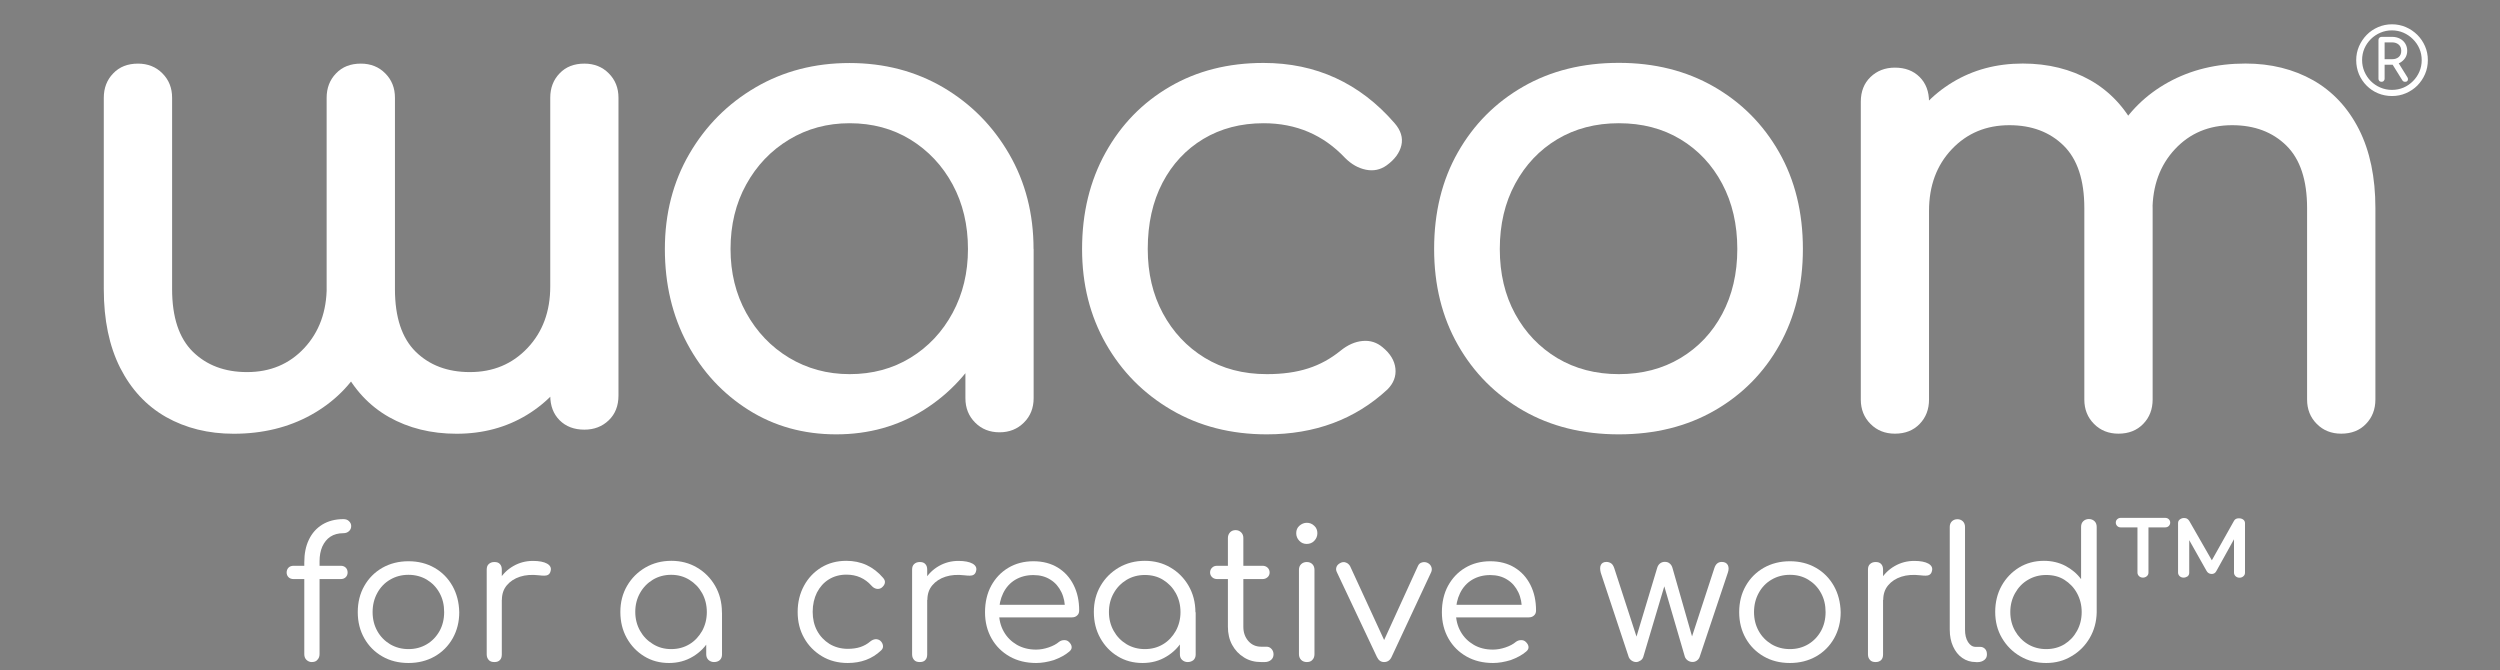<?xml version="1.0" encoding="utf-8"?>
<!-- Generator: Adobe Illustrator 27.0.0, SVG Export Plug-In . SVG Version: 6.00 Build 0)  -->
<svg version="1.1" id="Layer_1" xmlns="http://www.w3.org/2000/svg" xmlns:xlink="http://www.w3.org/1999/xlink" x="0px" y="0px"
	 viewBox="0 0 293.14 78.61" style="enable-background:new 0 0 293.14 78.61;" xml:space="preserve">
<rect x="0" y="0" width="293.14" height="78.61" fill="#808080" stroke="none"/>
<style type="text/css">
	.st0{fill:#FFFFFF;}
	.st1{fill:#2D2D2D;}
</style>
<g>
	<path class="st0" d="M96.03,293.55c-3.82,0-7.25-0.95-10.28-2.86s-5.43-4.5-7.18-7.77c-1.75-3.27-2.63-6.97-2.63-11.1
		c0-4.13,0.95-7.85,2.86-11.14s4.5-5.9,7.77-7.81s6.94-2.86,11.02-2.86c4.08,0,7.74,0.96,10.99,2.86c3.24,1.91,5.82,4.51,7.73,7.81
		s2.86,7.01,2.86,11.14h-3.06c0,4.13-0.88,7.83-2.63,11.1c-1.75,3.27-4.15,5.86-7.18,7.77C103.27,292.59,99.85,293.55,96.03,293.55z
		 M97.6,286.49c2.67,0,5.05-0.64,7.14-1.92s3.74-3.03,4.94-5.26c1.2-2.22,1.8-4.72,1.8-7.49c0-2.82-0.6-5.35-1.8-7.57
		c-1.2-2.22-2.85-3.97-4.94-5.26c-2.09-1.28-4.47-1.92-7.14-1.92c-2.62,0-4.98,0.64-7.1,1.92c-2.12,1.28-3.79,3.03-5.02,5.26
		c-1.23,2.22-1.84,4.75-1.84,7.57c0,2.77,0.61,5.27,1.84,7.49c1.23,2.22,2.9,3.98,5.02,5.26C92.62,285.84,94.98,286.49,97.6,286.49z
		 M115.18,293.31c-1.15,0-2.11-0.38-2.86-1.14c-0.76-0.76-1.14-1.71-1.14-2.86v-12l1.49-8.32l6.51,2.82v17.5
		c0,1.15-0.38,2.11-1.14,2.86C117.28,292.93,116.33,293.31,115.18,293.31z"/>
	<path class="st0" d="M146.52,293.55c-4.19,0-7.91-0.95-11.18-2.86s-5.83-4.5-7.69-7.77c-1.86-3.27-2.79-6.97-2.79-11.1
		c0-4.24,0.92-8,2.75-11.3c1.83-3.3,4.34-5.87,7.53-7.73s6.85-2.79,10.99-2.79c3.09,0,5.91,0.59,8.47,1.77
		c2.56,1.18,4.87,2.94,6.91,5.3c0.73,0.84,0.99,1.7,0.79,2.59c-0.21,0.89-0.79,1.67-1.73,2.35c-0.73,0.52-1.54,0.69-2.43,0.51
		s-1.7-0.64-2.43-1.37c-2.56-2.72-5.75-4.08-9.57-4.08c-2.67,0-5.02,0.62-7.06,1.84c-2.04,1.23-3.64,2.94-4.79,5.14
		c-1.15,2.2-1.73,4.79-1.73,7.77c0,2.83,0.59,5.34,1.77,7.53c1.18,2.19,2.81,3.94,4.9,5.22c2.09,1.28,4.52,1.92,7.3,1.92
		c1.83,0,3.44-0.22,4.83-0.67c1.39-0.44,2.65-1.14,3.81-2.08c0.84-0.68,1.7-1.06,2.59-1.14c0.89-0.08,1.67,0.17,2.35,0.75
		c0.89,0.73,1.39,1.56,1.49,2.47c0.1,0.92-0.21,1.74-0.94,2.47C156.88,291.8,152.17,293.55,146.52,293.55z"/>
	<path class="st0" d="M187.8,293.55c-4.24,0-7.98-0.93-11.22-2.79c-3.24-1.86-5.79-4.42-7.65-7.69c-1.86-3.27-2.79-7.02-2.79-11.26
		c0-4.29,0.93-8.07,2.79-11.34c1.86-3.27,4.41-5.83,7.65-7.69c3.24-1.86,6.98-2.79,11.22-2.79c4.18,0,7.9,0.93,11.14,2.79
		s5.79,4.42,7.65,7.69c1.86,3.27,2.79,7.05,2.79,11.34c0,4.24-0.92,7.99-2.75,11.26c-1.83,3.27-4.37,5.83-7.61,7.69
		C195.78,292.62,192.04,293.55,187.8,293.55z M187.8,286.49c2.72,0,5.13-0.63,7.22-1.88s3.73-2.98,4.9-5.18s1.77-4.73,1.77-7.61
		c0-2.88-0.59-5.43-1.77-7.65c-1.18-2.22-2.81-3.96-4.9-5.22c-2.09-1.26-4.5-1.88-7.22-1.88s-5.13,0.63-7.22,1.88s-3.74,3-4.94,5.22
		s-1.8,4.77-1.8,7.65c0,2.88,0.6,5.41,1.8,7.61s2.85,3.92,4.94,5.18C182.68,285.86,185.08,286.49,187.8,286.49z"/>
	<path class="st0" d="M220.17,293.47c-1.15,0-2.11-0.38-2.86-1.14c-0.76-0.76-1.14-1.71-1.14-2.86v-34.92c0-1.2,0.38-2.17,1.14-2.9
		s1.71-1.1,2.86-1.1c1.2,0,2.17,0.37,2.9,1.1s1.1,1.7,1.1,2.9v34.92c0,1.15-0.37,2.11-1.1,2.86
		C222.34,293.09,221.37,293.47,220.17,293.47z M246.38,293.47c-1.15,0-2.11-0.38-2.86-1.14c-0.76-0.76-1.14-1.71-1.14-2.86v-22.44
		c0-3.3-0.81-5.74-2.43-7.34c-1.62-1.59-3.74-2.39-6.36-2.39c-2.72,0-4.97,0.94-6.75,2.82s-2.67,4.29-2.67,7.22h-4.94
		c0-3.4,0.68-6.4,2.04-8.99c1.36-2.59,3.24-4.62,5.65-6.08c2.41-1.46,5.15-2.2,8.24-2.2c2.98,0,5.62,0.66,7.93,1.96
		c2.3,1.31,4.09,3.23,5.38,5.77c1.28,2.54,1.92,5.61,1.92,9.22v22.44c0,1.15-0.37,2.11-1.1,2.86
		C248.55,293.09,247.58,293.47,246.38,293.47z M272.5,293.47c-1.15,0-2.11-0.38-2.86-1.14c-0.76-0.76-1.14-1.71-1.14-2.86v-22.44
		c0-3.3-0.81-5.74-2.43-7.34c-1.62-1.59-3.74-2.39-6.36-2.39c-2.72,0-4.96,0.94-6.71,2.82s-2.63,4.29-2.63,7.22h-6.51
		c0-3.4,0.73-6.4,2.2-8.99c1.46-2.59,3.52-4.62,6.16-6.08c2.64-1.46,5.66-2.2,9.06-2.2c2.98,0,5.62,0.66,7.93,1.96
		c2.3,1.31,4.09,3.23,5.38,5.77c1.28,2.54,1.92,5.61,1.92,9.22v22.44c0,1.15-0.37,2.11-1.1,2.86
		C274.68,293.09,273.71,293.47,272.5,293.47z"/>
	<g>
		<path class="st0" d="M278.46,253.88c-0.59,0-1.14-0.11-1.64-0.32c-0.51-0.21-0.95-0.51-1.34-0.9c-0.38-0.38-0.68-0.83-0.9-1.34
			c-0.21-0.51-0.32-1.06-0.32-1.65c0-0.57,0.11-1.11,0.33-1.62c0.22-0.5,0.52-0.95,0.9-1.34s0.83-0.69,1.34-0.91
			c0.51-0.22,1.05-0.33,1.63-0.33c0.57,0,1.11,0.11,1.62,0.33c0.51,0.22,0.95,0.52,1.34,0.9c0.38,0.38,0.69,0.83,0.91,1.34
			c0.22,0.51,0.33,1.05,0.33,1.62c0,0.59-0.11,1.15-0.33,1.65c-0.22,0.51-0.52,0.95-0.9,1.34c-0.38,0.38-0.83,0.68-1.34,0.9
			C279.58,253.77,279.04,253.88,278.46,253.88z M278.45,253.16c0.49,0,0.94-0.09,1.36-0.27c0.42-0.18,0.79-0.44,1.11-0.76
			c0.32-0.32,0.57-0.69,0.75-1.11c0.18-0.42,0.27-0.87,0.27-1.35s-0.09-0.93-0.27-1.35s-0.44-0.79-0.76-1.11
			c-0.32-0.32-0.7-0.58-1.12-0.76c-0.42-0.18-0.87-0.27-1.35-0.27c-0.47,0-0.92,0.09-1.34,0.27c-0.42,0.18-0.8,0.43-1.12,0.75
			c-0.32,0.32-0.58,0.69-0.76,1.11c-0.18,0.42-0.27,0.87-0.27,1.35c0,0.48,0.09,0.93,0.27,1.35s0.43,0.8,0.75,1.12
			c0.32,0.32,0.69,0.57,1.11,0.75C277.52,253.07,277.97,253.16,278.45,253.16z M277.23,252.21c-0.11,0-0.2-0.03-0.26-0.1
			c-0.07-0.07-0.1-0.15-0.1-0.25v-4.56c0-0.11,0.04-0.19,0.11-0.26c0.07-0.06,0.16-0.1,0.27-0.1h1.21c0.34,0,0.65,0.07,0.92,0.21
			c0.27,0.14,0.48,0.33,0.63,0.58c0.15,0.24,0.23,0.53,0.23,0.85c0,0.31-0.08,0.6-0.24,0.84c-0.16,0.25-0.38,0.44-0.65,0.58
			s-0.57,0.21-0.89,0.21h-0.87v1.64c0,0.1-0.03,0.18-0.1,0.25C277.43,252.18,277.34,252.21,277.23,252.21z M277.59,249.56h0.89
			c0.31,0,0.56-0.08,0.76-0.25s0.3-0.41,0.3-0.73c0-0.32-0.1-0.56-0.3-0.73c-0.2-0.17-0.45-0.26-0.76-0.26h-0.89V249.56z
			 M279.98,252.21c-0.14,0-0.24-0.06-0.31-0.17l-1.31-2.11l0.69-0.2l1.2,1.93c0.09,0.14,0.1,0.27,0.05,0.38
			C280.26,252.16,280.15,252.21,279.98,252.21z"/>
	</g>
	<g>
		<path class="st0" d="M14.16,250.08c1.15,0,2.11,0.38,2.86,1.14c0.76,0.76,1.14,1.71,1.14,2.86v22.44c0,3.3,0.81,5.74,2.43,7.34
			c1.62,1.59,3.74,2.39,6.36,2.39c2.72,0,4.96-0.94,6.71-2.82s2.63-4.29,2.63-7.22h6.51c0,3.4-0.73,6.4-2.2,8.99
			c-1.46,2.59-3.52,4.62-6.16,6.08s-5.66,2.2-9.06,2.2c-2.98,0-5.62-0.66-7.93-1.96c-2.3-1.31-4.09-3.23-5.38-5.77
			c-1.28-2.54-1.92-5.61-1.92-9.22v-22.45c0-1.15,0.37-2.11,1.1-2.86C11.99,250.46,12.96,250.08,14.16,250.08z M40.29,250.08
			c1.15,0,2.11,0.38,2.86,1.14c0.76,0.76,1.14,1.71,1.14,2.86v22.44c0,3.3,0.81,5.74,2.43,7.34c1.62,1.59,3.74,2.39,6.36,2.39
			c2.72,0,4.97-0.94,6.75-2.82s2.67-4.29,2.67-7.22h4.94c0,3.4-0.68,6.4-2.04,8.99c-1.36,2.59-3.24,4.62-5.65,6.08
			s-5.15,2.2-8.24,2.2c-2.98,0-5.62-0.66-7.93-1.96c-2.3-1.31-4.09-3.23-5.38-5.77c-1.28-2.54-1.92-5.61-1.92-9.22v-22.45
			c0-1.15,0.37-2.11,1.1-2.86C38.12,250.46,39.09,250.08,40.29,250.08z M66.5,250.08c1.15,0,2.11,0.38,2.86,1.14
			c0.76,0.76,1.14,1.71,1.14,2.86V289c0,1.2-0.38,2.17-1.14,2.9s-1.71,1.1-2.86,1.1c-1.2,0-2.17-0.37-2.9-1.1
			c-0.73-0.73-1.1-1.7-1.1-2.9v-34.92c0-1.15,0.37-2.11,1.1-2.86C64.33,250.46,65.3,250.08,66.5,250.08z"/>
	</g>
</g>
<g>
	<path class="st1" d="M96.03,226.44c-3.82,0-7.25-0.95-10.28-2.86c-3.03-1.91-5.43-4.5-7.18-7.77s-2.63-6.97-2.63-11.1
		c0-4.13,0.95-7.85,2.86-11.14c1.91-3.29,4.5-5.9,7.77-7.81s6.94-2.86,11.02-2.86c4.08,0,7.74,0.96,10.99,2.86
		c3.24,1.91,5.82,4.51,7.73,7.81c1.91,3.3,2.86,7.01,2.86,11.14h-3.06c0,4.13-0.88,7.83-2.63,11.1s-4.15,5.86-7.18,7.77
		C103.27,225.49,99.85,226.44,96.03,226.44z M97.6,219.38c2.67,0,5.05-0.64,7.14-1.92s3.74-3.03,4.94-5.26
		c1.2-2.22,1.8-4.72,1.8-7.49c0-2.82-0.6-5.35-1.8-7.57c-1.2-2.22-2.85-3.97-4.94-5.26c-2.09-1.28-4.47-1.92-7.14-1.92
		c-2.62,0-4.98,0.64-7.1,1.92c-2.12,1.28-3.79,3.03-5.02,5.26c-1.23,2.22-1.84,4.75-1.84,7.57c0,2.77,0.61,5.27,1.84,7.49
		c1.23,2.22,2.9,3.98,5.02,5.26C92.62,218.74,94.98,219.38,97.6,219.38z M115.18,226.21c-1.15,0-2.11-0.38-2.86-1.14
		c-0.76-0.76-1.14-1.71-1.14-2.86v-12l1.49-8.32l6.51,2.82v17.5c0,1.15-0.38,2.11-1.14,2.86
		C117.28,225.83,116.33,226.21,115.18,226.21z"/>
	<path class="st1" d="M146.52,226.44c-4.19,0-7.91-0.95-11.18-2.86c-3.27-1.91-5.83-4.5-7.69-7.77c-1.86-3.27-2.79-6.97-2.79-11.1
		c0-4.24,0.92-8,2.75-11.3c1.83-3.3,4.34-5.87,7.53-7.73s6.85-2.79,10.99-2.79c3.09,0,5.91,0.59,8.47,1.77
		c2.56,1.18,4.87,2.94,6.91,5.3c0.73,0.84,0.99,1.7,0.79,2.59c-0.21,0.89-0.79,1.67-1.73,2.35c-0.73,0.52-1.54,0.69-2.43,0.51
		c-0.89-0.18-1.7-0.64-2.43-1.37c-2.56-2.72-5.75-4.08-9.57-4.08c-2.67,0-5.02,0.62-7.06,1.84c-2.04,1.23-3.64,2.94-4.79,5.14
		c-1.15,2.2-1.73,4.79-1.73,7.77c0,2.83,0.59,5.34,1.77,7.53s2.81,3.94,4.9,5.22s4.52,1.92,7.3,1.92c1.83,0,3.44-0.22,4.83-0.67
		c1.39-0.44,2.65-1.14,3.81-2.08c0.84-0.68,1.7-1.06,2.59-1.14s1.67,0.17,2.35,0.75c0.89,0.73,1.39,1.56,1.49,2.47
		c0.1,0.92-0.21,1.74-0.94,2.47C156.88,224.69,152.17,226.44,146.52,226.44z"/>
	<path class="st1" d="M187.8,226.44c-4.24,0-7.98-0.93-11.22-2.79s-5.79-4.42-7.65-7.69c-1.86-3.27-2.79-7.02-2.79-11.26
		c0-4.29,0.93-8.07,2.79-11.34s4.41-5.83,7.65-7.69c3.24-1.86,6.98-2.79,11.22-2.79c4.18,0,7.9,0.93,11.14,2.79s5.79,4.42,7.65,7.69
		s2.79,7.05,2.79,11.34c0,4.24-0.92,7.99-2.75,11.26c-1.83,3.27-4.37,5.83-7.61,7.69C195.78,225.52,192.04,226.44,187.8,226.44z
		 M187.8,219.38c2.72,0,5.13-0.63,7.22-1.88s3.73-2.98,4.9-5.18c1.17-2.2,1.77-4.73,1.77-7.61c0-2.88-0.59-5.43-1.77-7.65
		c-1.18-2.22-2.81-3.96-4.9-5.22s-4.5-1.88-7.22-1.88s-5.13,0.63-7.22,1.88s-3.74,3-4.94,5.22s-1.8,4.77-1.8,7.65
		c0,2.88,0.6,5.41,1.8,7.61c1.2,2.2,2.85,3.92,4.94,5.18C182.68,218.76,185.08,219.38,187.8,219.38z"/>
	<path class="st1" d="M220.17,226.37c-1.15,0-2.11-0.38-2.86-1.14c-0.76-0.76-1.14-1.71-1.14-2.86v-34.92c0-1.2,0.38-2.17,1.14-2.9
		c0.76-0.73,1.71-1.1,2.86-1.1c1.2,0,2.17,0.37,2.9,1.1c0.73,0.73,1.1,1.7,1.1,2.9v34.92c0,1.15-0.37,2.11-1.1,2.86
		C222.34,225.99,221.37,226.37,220.17,226.37z M246.38,226.37c-1.15,0-2.11-0.38-2.86-1.14c-0.76-0.76-1.14-1.71-1.14-2.86v-22.44
		c0-3.3-0.81-5.74-2.43-7.34c-1.62-1.59-3.74-2.39-6.36-2.39c-2.72,0-4.97,0.94-6.75,2.82c-1.78,1.88-2.67,4.29-2.67,7.22h-4.94
		c0-3.4,0.68-6.4,2.04-8.99c1.36-2.59,3.24-4.62,5.65-6.08c2.41-1.46,5.15-2.2,8.24-2.2c2.98,0,5.62,0.66,7.93,1.96
		c2.3,1.31,4.09,3.23,5.38,5.77c1.28,2.54,1.92,5.61,1.92,9.22v22.44c0,1.15-0.37,2.11-1.1,2.86
		C248.55,225.99,247.58,226.37,246.38,226.37z M272.5,226.37c-1.15,0-2.11-0.38-2.86-1.14c-0.76-0.76-1.14-1.71-1.14-2.86v-22.44
		c0-3.3-0.81-5.74-2.43-7.34c-1.62-1.59-3.74-2.39-6.36-2.39c-2.72,0-4.96,0.94-6.71,2.82c-1.75,1.88-2.63,4.29-2.63,7.22h-6.51
		c0-3.4,0.73-6.4,2.2-8.99c1.46-2.59,3.52-4.62,6.16-6.08c2.64-1.46,5.66-2.2,9.06-2.2c2.98,0,5.62,0.66,7.93,1.96
		c2.3,1.31,4.09,3.23,5.38,5.77c1.28,2.54,1.92,5.61,1.92,9.22v22.44c0,1.15-0.37,2.11-1.1,2.86
		C274.68,225.99,273.71,226.37,272.5,226.37z"/>
	<g>
		<path class="st1" d="M278.46,186.78c-0.59,0-1.14-0.11-1.64-0.32c-0.51-0.21-0.95-0.51-1.34-0.9c-0.38-0.38-0.68-0.83-0.9-1.34
			c-0.21-0.51-0.32-1.06-0.32-1.65c0-0.57,0.11-1.11,0.33-1.62c0.22-0.5,0.52-0.95,0.9-1.34s0.83-0.69,1.34-0.91
			s1.05-0.33,1.63-0.33c0.57,0,1.11,0.11,1.62,0.33s0.95,0.52,1.34,0.9c0.38,0.38,0.69,0.83,0.91,1.34
			c0.22,0.51,0.33,1.05,0.33,1.62c0,0.59-0.11,1.15-0.33,1.65c-0.22,0.51-0.52,0.95-0.9,1.34c-0.38,0.38-0.83,0.68-1.34,0.9
			C279.58,186.67,279.04,186.78,278.46,186.78z M278.45,186.06c0.49,0,0.94-0.09,1.36-0.27c0.42-0.18,0.79-0.44,1.11-0.76
			c0.32-0.32,0.57-0.69,0.75-1.11s0.27-0.87,0.27-1.35c0-0.48-0.09-0.93-0.27-1.35s-0.44-0.79-0.76-1.11
			c-0.32-0.32-0.7-0.58-1.12-0.76c-0.42-0.18-0.87-0.27-1.35-0.27c-0.47,0-0.92,0.09-1.34,0.27c-0.42,0.18-0.8,0.43-1.12,0.75
			c-0.32,0.32-0.58,0.69-0.76,1.11c-0.18,0.42-0.27,0.87-0.27,1.35c0,0.48,0.09,0.93,0.27,1.35s0.43,0.8,0.75,1.12
			c0.32,0.32,0.69,0.57,1.11,0.75C277.52,185.97,277.97,186.06,278.45,186.06z M277.23,185.11c-0.11,0-0.2-0.03-0.26-0.1
			c-0.07-0.07-0.1-0.15-0.1-0.25v-4.56c0-0.11,0.04-0.19,0.11-0.26c0.07-0.06,0.16-0.1,0.27-0.1h1.21c0.34,0,0.65,0.07,0.92,0.21
			c0.27,0.14,0.48,0.33,0.63,0.58c0.15,0.24,0.23,0.53,0.23,0.85c0,0.31-0.08,0.6-0.24,0.84c-0.16,0.24-0.38,0.44-0.65,0.58
			c-0.27,0.14-0.57,0.21-0.89,0.21h-0.87v1.64c0,0.1-0.03,0.18-0.1,0.25C277.43,185.08,277.34,185.11,277.23,185.11z M277.59,182.46
			h0.89c0.31,0,0.56-0.08,0.76-0.25s0.3-0.41,0.3-0.73c0-0.32-0.1-0.56-0.3-0.73c-0.2-0.17-0.45-0.26-0.76-0.26h-0.89V182.46z
			 M279.98,185.11c-0.14,0-0.24-0.06-0.31-0.17l-1.31-2.11l0.69-0.2l1.2,1.93c0.09,0.14,0.1,0.27,0.05,0.38
			C280.26,185.06,280.15,185.11,279.98,185.11z"/>
	</g>
	<g>
		<path class="st1" d="M14.16,182.97c1.15,0,2.11,0.38,2.86,1.14c0.76,0.76,1.14,1.71,1.14,2.86v22.44c0,3.3,0.81,5.74,2.43,7.34
			c1.62,1.59,3.74,2.39,6.36,2.39c2.72,0,4.96-0.94,6.71-2.82c1.75-1.88,2.63-4.29,2.63-7.22h6.51c0,3.4-0.73,6.4-2.2,8.99
			c-1.46,2.59-3.52,4.62-6.16,6.08c-2.64,1.46-5.66,2.2-9.06,2.2c-2.98,0-5.62-0.66-7.93-1.96c-2.3-1.31-4.09-3.23-5.38-5.77
			c-1.28-2.54-1.92-5.61-1.92-9.22v-22.44c0-1.15,0.37-2.11,1.1-2.86C11.99,183.35,12.96,182.97,14.16,182.97z M40.29,182.97
			c1.15,0,2.11,0.38,2.86,1.14c0.76,0.76,1.14,1.71,1.14,2.86v22.44c0,3.3,0.81,5.74,2.43,7.34c1.62,1.59,3.74,2.39,6.36,2.39
			c2.72,0,4.97-0.94,6.75-2.82c1.78-1.88,2.67-4.29,2.67-7.22h4.94c0,3.4-0.68,6.4-2.04,8.99s-3.24,4.62-5.65,6.08
			c-2.41,1.46-5.15,2.2-8.24,2.2c-2.98,0-5.62-0.66-7.93-1.96c-2.3-1.31-4.09-3.23-5.38-5.77c-1.28-2.54-1.92-5.61-1.92-9.22v-22.44
			c0-1.15,0.37-2.11,1.1-2.86C38.12,183.35,39.09,182.97,40.29,182.97z M66.5,182.97c1.15,0,2.11,0.38,2.86,1.14
			c0.76,0.76,1.14,1.71,1.14,2.86v34.92c0,1.2-0.38,2.17-1.14,2.9s-1.71,1.1-2.86,1.1c-1.2,0-2.17-0.37-2.9-1.1
			c-0.73-0.73-1.1-1.7-1.1-2.9v-34.92c0-1.15,0.37-2.11,1.1-2.86C64.33,183.35,65.3,182.97,66.5,182.97z"/>
	</g>
</g>
<g>
	<path class="st1" d="M98.05,135.63c-3.82,0-7.25-0.95-10.28-2.86s-5.43-4.5-7.18-7.77c-1.75-3.27-2.63-6.97-2.63-11.1
		s0.95-7.85,2.86-11.14s4.5-5.9,7.77-7.81s6.94-2.86,11.02-2.86c4.08,0,7.74,0.96,10.99,2.86c3.24,1.91,5.82,4.51,7.73,7.81
		s2.86,7.01,2.86,11.14h-3.06c0,4.13-0.88,7.83-2.63,11.1c-1.75,3.27-4.15,5.86-7.18,7.77C105.29,134.67,101.87,135.63,98.05,135.63
		z M99.62,128.57c2.67,0,5.05-0.64,7.14-1.92s3.74-3.03,4.94-5.26c1.2-2.22,1.8-4.72,1.8-7.49c0-2.82-0.6-5.35-1.8-7.57
		c-1.2-2.22-2.85-3.97-4.94-5.26c-2.09-1.28-4.47-1.92-7.14-1.92c-2.62,0-4.98,0.64-7.1,1.92c-2.12,1.28-3.79,3.03-5.02,5.26
		c-1.23,2.22-1.84,4.75-1.84,7.57c0,2.77,0.61,5.27,1.84,7.49c1.23,2.22,2.9,3.98,5.02,5.26C94.64,127.92,97,128.57,99.62,128.57z
		 M117.2,135.39c-1.15,0-2.11-0.38-2.86-1.14c-0.76-0.76-1.14-1.71-1.14-2.86v-12l1.49-8.32l6.51,2.82v17.5
		c0,1.15-0.38,2.11-1.14,2.86C119.3,135.01,118.35,135.39,117.2,135.39z"/>
	<path class="st1" d="M148.54,135.63c-4.19,0-7.91-0.95-11.18-2.86s-5.83-4.5-7.69-7.77c-1.86-3.27-2.79-6.97-2.79-11.1
		c0-4.24,0.92-8,2.75-11.3s4.34-5.87,7.53-7.73s6.85-2.79,10.99-2.79c3.09,0,5.91,0.59,8.47,1.77c2.56,1.18,4.87,2.94,6.91,5.3
		c0.73,0.84,0.99,1.7,0.79,2.59c-0.21,0.89-0.79,1.67-1.73,2.35c-0.73,0.52-1.54,0.69-2.43,0.51c-0.89-0.18-1.7-0.64-2.43-1.37
		c-2.56-2.72-5.75-4.08-9.57-4.08c-2.67,0-5.02,0.62-7.06,1.84c-2.04,1.23-3.64,2.94-4.79,5.14s-1.73,4.79-1.73,7.77
		c0,2.83,0.59,5.34,1.77,7.53s2.81,3.94,4.9,5.22s4.52,1.92,7.3,1.92c1.83,0,3.44-0.22,4.83-0.67c1.39-0.44,2.65-1.14,3.81-2.08
		c0.84-0.68,1.7-1.06,2.59-1.14s1.67,0.17,2.35,0.75c0.89,0.73,1.39,1.56,1.49,2.47c0.1,0.92-0.21,1.74-0.94,2.47
		C158.9,133.87,154.19,135.63,148.54,135.63z"/>
	<path class="st1" d="M189.82,135.63c-4.24,0-7.98-0.93-11.22-2.79s-5.79-4.42-7.65-7.69c-1.86-3.27-2.79-7.02-2.79-11.26
		c0-4.29,0.93-8.07,2.79-11.34c1.86-3.27,4.41-5.83,7.65-7.69c3.24-1.86,6.98-2.79,11.22-2.79c4.18,0,7.9,0.93,11.14,2.79
		s5.79,4.42,7.65,7.69s2.79,7.05,2.79,11.34c0,4.24-0.92,7.99-2.75,11.26c-1.83,3.27-4.37,5.83-7.61,7.69
		C197.8,134.7,194.06,135.63,189.82,135.63z M189.82,128.57c2.72,0,5.13-0.63,7.22-1.88s3.73-2.98,4.9-5.18s1.77-4.73,1.77-7.61
		s-0.59-5.43-1.77-7.65c-1.18-2.22-2.81-3.96-4.9-5.22s-4.5-1.88-7.22-1.88s-5.13,0.63-7.22,1.88s-3.74,3-4.94,5.22
		s-1.8,4.77-1.8,7.65c0,2.88,0.6,5.41,1.8,7.61s2.85,3.92,4.94,5.18C184.7,127.94,187.1,128.57,189.82,128.57z"/>
	<path class="st1" d="M222.19,135.55c-1.15,0-2.11-0.38-2.86-1.14c-0.76-0.76-1.14-1.71-1.14-2.86V96.63c0-1.2,0.38-2.17,1.14-2.9
		s1.71-1.1,2.86-1.1c1.2,0,2.17,0.37,2.9,1.1c0.73,0.73,1.1,1.7,1.1,2.9v34.92c0,1.15-0.37,2.11-1.1,2.86
		C224.36,135.17,223.39,135.55,222.19,135.55z M248.4,135.55c-1.15,0-2.11-0.38-2.86-1.14c-0.76-0.76-1.14-1.71-1.14-2.86v-22.44
		c0-3.3-0.81-5.74-2.43-7.34c-1.62-1.59-3.74-2.39-6.36-2.39c-2.72,0-4.97,0.94-6.75,2.82s-2.67,4.29-2.67,7.22h-4.94
		c0-3.4,0.68-6.4,2.04-8.99c1.36-2.59,3.24-4.62,5.65-6.08c2.41-1.46,5.15-2.2,8.24-2.2c2.98,0,5.62,0.66,7.93,1.96
		c2.3,1.31,4.09,3.23,5.38,5.77c1.28,2.54,1.92,5.61,1.92,9.22v22.44c0,1.15-0.37,2.11-1.1,2.86
		C250.57,135.17,249.6,135.55,248.4,135.55z M274.52,135.55c-1.15,0-2.11-0.38-2.86-1.14c-0.76-0.76-1.14-1.71-1.14-2.86v-22.44
		c0-3.3-0.81-5.74-2.43-7.34c-1.62-1.59-3.74-2.39-6.36-2.39c-2.72,0-4.96,0.94-6.71,2.82s-2.63,4.29-2.63,7.22h-6.51
		c0-3.4,0.73-6.4,2.2-8.99c1.46-2.59,3.52-4.62,6.16-6.08c2.64-1.46,5.66-2.2,9.06-2.2c2.98,0,5.62,0.66,7.93,1.96
		c2.3,1.31,4.09,3.23,5.38,5.77c1.28,2.54,1.92,5.61,1.92,9.22v22.44c0,1.15-0.37,2.11-1.1,2.86
		C276.7,135.17,275.73,135.55,274.52,135.55z"/>
	<g>
		<path class="st1" d="M280.48,95.96c-0.59,0-1.14-0.11-1.64-0.32c-0.51-0.21-0.95-0.51-1.34-0.9c-0.38-0.38-0.68-0.83-0.9-1.34
			c-0.21-0.51-0.32-1.06-0.32-1.65c0-0.57,0.11-1.11,0.33-1.62c0.22-0.5,0.52-0.95,0.9-1.34s0.83-0.69,1.34-0.91
			s1.05-0.33,1.63-0.33c0.57,0,1.11,0.11,1.62,0.33s0.95,0.52,1.34,0.9c0.38,0.38,0.69,0.83,0.91,1.34s0.33,1.05,0.33,1.62
			c0,0.59-0.11,1.15-0.33,1.65c-0.22,0.51-0.52,0.95-0.9,1.34c-0.38,0.38-0.83,0.68-1.34,0.9C281.6,95.85,281.06,95.96,280.48,95.96
			z M280.47,95.24c0.49,0,0.94-0.09,1.36-0.27c0.42-0.18,0.79-0.44,1.11-0.76c0.32-0.32,0.57-0.69,0.75-1.11s0.27-0.87,0.27-1.35
			s-0.09-0.93-0.27-1.35c-0.18-0.42-0.44-0.79-0.76-1.11s-0.7-0.58-1.12-0.76c-0.42-0.18-0.87-0.27-1.35-0.27
			c-0.47,0-0.92,0.09-1.34,0.27c-0.42,0.18-0.8,0.43-1.12,0.75s-0.58,0.69-0.76,1.11c-0.18,0.42-0.27,0.87-0.27,1.35
			s0.09,0.93,0.27,1.35c0.18,0.42,0.43,0.8,0.75,1.12c0.32,0.32,0.69,0.57,1.11,0.75C279.54,95.15,279.99,95.24,280.47,95.24z
			 M279.25,94.29c-0.11,0-0.2-0.03-0.26-0.1c-0.07-0.07-0.1-0.15-0.1-0.25v-4.56c0-0.11,0.04-0.19,0.11-0.26
			c0.07-0.06,0.16-0.1,0.27-0.1h1.21c0.34,0,0.65,0.07,0.92,0.21c0.27,0.14,0.48,0.33,0.63,0.58c0.15,0.24,0.23,0.53,0.23,0.85
			c0,0.31-0.08,0.6-0.24,0.84s-0.38,0.44-0.65,0.58s-0.57,0.21-0.89,0.21h-0.87v1.64c0,0.1-0.03,0.18-0.1,0.25
			C279.45,94.26,279.36,94.29,279.25,94.29z M279.61,91.64h0.89c0.31,0,0.56-0.08,0.76-0.25s0.3-0.41,0.3-0.73
			c0-0.32-0.1-0.56-0.3-0.73c-0.2-0.17-0.45-0.26-0.76-0.26h-0.89V91.64z M282,94.29c-0.14,0-0.24-0.06-0.31-0.17l-1.31-2.11
			l0.69-0.2l1.2,1.93c0.09,0.14,0.1,0.27,0.05,0.38C282.28,94.24,282.17,94.29,282,94.29z"/>
	</g>
	<g>
		<path class="st1" d="M16.18,92.16c1.15,0,2.11,0.38,2.86,1.14c0.76,0.76,1.14,1.71,1.14,2.86v22.44c0,3.3,0.81,5.74,2.43,7.34
			c1.62,1.59,3.74,2.39,6.36,2.39c2.72,0,4.96-0.94,6.71-2.82s2.63-4.29,2.63-7.22h6.51c0,3.4-0.73,6.4-2.2,8.99
			c-1.46,2.59-3.52,4.62-6.16,6.08s-5.66,2.2-9.06,2.2c-2.98,0-5.62-0.66-7.93-1.96c-2.3-1.31-4.09-3.23-5.38-5.77
			c-1.28-2.54-1.92-5.61-1.92-9.22V96.17c0-1.15,0.37-2.11,1.1-2.86C14.01,92.53,14.98,92.16,16.18,92.16z M42.31,92.16
			c1.15,0,2.11,0.38,2.86,1.14c0.76,0.76,1.14,1.71,1.14,2.86v22.44c0,3.3,0.81,5.74,2.43,7.34c1.62,1.59,3.74,2.39,6.36,2.39
			c2.72,0,4.97-0.94,6.75-2.82s2.67-4.29,2.67-7.22h4.94c0,3.4-0.68,6.4-2.04,8.99c-1.36,2.59-3.24,4.62-5.65,6.08
			s-5.15,2.2-8.24,2.2c-2.98,0-5.62-0.66-7.93-1.96c-2.3-1.31-4.09-3.23-5.38-5.77c-1.28-2.54-1.92-5.61-1.92-9.22V96.17
			c0-1.15,0.37-2.11,1.1-2.86C40.14,92.53,41.11,92.16,42.31,92.16z M68.52,92.16c1.15,0,2.11,0.38,2.86,1.14
			c0.76,0.76,1.14,1.71,1.14,2.86v34.92c0,1.2-0.38,2.17-1.14,2.9s-1.71,1.1-2.86,1.1c-1.2,0-2.17-0.37-2.9-1.1
			c-0.73-0.73-1.1-1.7-1.1-2.9V96.16c0-1.15,0.37-2.11,1.1-2.86C66.35,92.53,67.32,92.16,68.52,92.16z"/>
	</g>
</g>
<g>
	<path class="st1" d="M34.44,152.6c-0.26,0-0.46-0.07-0.61-0.22s-0.22-0.34-0.22-0.55c0-0.22,0.07-0.41,0.22-0.57
		c0.15-0.15,0.35-0.22,0.61-0.22h5.51c0.24,0,0.44,0.07,0.59,0.22c0.15,0.15,0.22,0.34,0.22,0.57c0,0.21-0.07,0.4-0.22,0.55
		c-0.15,0.15-0.35,0.22-0.59,0.22H34.44z M36.54,162.32c-0.22,0-0.42-0.09-0.6-0.25c-0.17-0.16-0.26-0.39-0.26-0.67v-10.77
		c0-1.01,0.17-1.9,0.54-2.66c0.36-0.76,0.89-1.35,1.57-1.77c0.69-0.42,1.52-0.64,2.47-0.64c0.27,0,0.5,0.07,0.66,0.24
		c0.17,0.16,0.26,0.35,0.26,0.57c0,0.25-0.09,0.45-0.26,0.6c-0.17,0.16-0.39,0.24-0.66,0.24c-0.6,0-1.11,0.14-1.52,0.41
		c-0.41,0.27-0.72,0.66-0.95,1.16c-0.21,0.49-0.32,1.06-0.32,1.71v10.89c0,0.29-0.09,0.51-0.25,0.67
		C37.07,162.25,36.84,162.32,36.54,162.32z"/>
	<path class="st1" d="M47.9,162.44c-1.16,0-2.19-0.26-3.07-0.77c-0.89-0.51-1.6-1.22-2.11-2.12s-0.77-1.92-0.77-3.07
		c0-1.16,0.26-2.19,0.77-3.08s1.22-1.61,2.11-2.12c0.9-0.51,1.92-0.77,3.07-0.77c1.15,0,2.16,0.26,3.05,0.77
		c0.89,0.51,1.59,1.22,2.1,2.12s0.77,1.92,0.8,3.08c0,1.15-0.26,2.16-0.77,3.07c-0.51,0.9-1.22,1.61-2.11,2.12
		C50.06,162.17,49.05,162.44,47.9,162.44z M47.9,160.8c0.8,0,1.51-0.19,2.15-0.57c0.62-0.37,1.12-0.89,1.49-1.55
		c0.36-0.65,0.54-1.39,0.54-2.22c0-0.84-0.17-1.57-0.54-2.24c-0.36-0.66-0.85-1.17-1.49-1.56c-0.62-0.37-1.35-0.57-2.15-0.57
		s-1.52,0.19-2.16,0.57c-0.64,0.37-1.14,0.9-1.5,1.56c-0.36,0.66-0.55,1.4-0.55,2.24c0,0.84,0.19,1.57,0.55,2.22s0.86,1.16,1.5,1.55
		C46.39,160.61,47.1,160.8,47.9,160.8z"/>
	<path class="st1" d="M57.97,162.32c-0.29,0-0.51-0.07-0.66-0.24c-0.15-0.16-0.24-0.37-0.24-0.66v-9.93c0-0.29,0.07-0.51,0.24-0.66
		s0.37-0.24,0.66-0.24s0.5,0.07,0.65,0.24s0.22,0.37,0.22,0.66v9.93c0,0.29-0.07,0.51-0.22,0.66
		C58.47,162.25,58.25,162.32,57.97,162.32z M57.86,155.06c0.02-0.87,0.25-1.66,0.67-2.35c0.42-0.7,0.97-1.24,1.67-1.64
		c0.7-0.4,1.46-0.6,2.29-0.6c0.72,0,1.29,0.11,1.66,0.32c0.37,0.21,0.52,0.51,0.41,0.87c-0.04,0.2-0.14,0.34-0.26,0.42
		c-0.14,0.09-0.29,0.12-0.47,0.12c-0.19,0-0.39-0.01-0.61-0.04c-0.85-0.1-1.59-0.05-2.24,0.16c-0.65,0.21-1.17,0.55-1.56,1.02
		c-0.39,0.47-0.57,1.04-0.57,1.7h-0.99V155.06z"/>
	<path class="st1" d="M78.45,162.44c-1.09,0-2.06-0.26-2.92-0.79s-1.54-1.24-2.04-2.14s-0.75-1.91-0.75-3.05
		c0-1.15,0.26-2.16,0.79-3.07c0.52-0.91,1.24-1.61,2.14-2.14c0.9-0.52,1.91-0.79,3.05-0.79c1.11,0,2.12,0.26,3.01,0.79
		s1.6,1.24,2.12,2.14s0.79,1.92,0.8,3.07l-0.72,0.36c0,1.06-0.24,2.01-0.72,2.85c-0.47,0.85-1.12,1.51-1.95,2.01
		C80.42,162.19,79.49,162.44,78.45,162.44z M78.7,160.8c0.8,0,1.51-0.19,2.14-0.57c0.62-0.37,1.11-0.9,1.49-1.56
		c0.36-0.66,0.55-1.4,0.55-2.21c0-0.82-0.19-1.57-0.55-2.22c-0.36-0.65-0.86-1.17-1.49-1.56s-1.34-0.57-2.14-0.57
		c-0.79,0-1.5,0.19-2.14,0.57c-0.64,0.39-1.14,0.9-1.51,1.56c-0.37,0.65-0.56,1.39-0.56,2.22c0,0.81,0.19,1.55,0.56,2.21
		c0.37,0.66,0.87,1.17,1.51,1.56C77.2,160.61,77.91,160.8,78.7,160.8z M83.72,162.32c-0.26,0-0.47-0.09-0.65-0.25
		c-0.17-0.16-0.26-0.39-0.26-0.65v-3.53l0.41-1.86l1.44,0.45v4.96c0,0.27-0.09,0.49-0.26,0.65
		C84.22,162.25,83.99,162.32,83.72,162.32z"/>
	<path class="st1" d="M99.4,162.44c-1.12,0-2.14-0.26-3.02-0.79s-1.59-1.24-2.09-2.14c-0.51-0.9-0.76-1.91-0.76-3.05
		c0-1.15,0.25-2.16,0.74-3.07c0.49-0.91,1.16-1.61,2.01-2.14c0.85-0.52,1.84-0.79,2.95-0.79c0.86,0,1.65,0.16,2.39,0.5
		c0.72,0.34,1.37,0.84,1.94,1.51c0.17,0.2,0.24,0.4,0.19,0.61c-0.05,0.21-0.19,0.39-0.4,0.55c-0.17,0.11-0.36,0.15-0.57,0.11
		c-0.21-0.04-0.4-0.15-0.57-0.34c-0.79-0.89-1.77-1.32-2.96-1.32c-0.79,0-1.47,0.19-2.07,0.56s-1.05,0.89-1.39,1.54
		c-0.32,0.65-0.5,1.4-0.5,2.26c0,0.82,0.17,1.57,0.52,2.22c0.35,0.65,0.84,1.16,1.46,1.55c0.62,0.37,1.34,0.57,2.14,0.57
		c0.55,0,1.04-0.07,1.47-0.21c0.44-0.15,0.82-0.36,1.17-0.66c0.2-0.16,0.4-0.24,0.6-0.26c0.2-0.01,0.39,0.04,0.56,0.17
		c0.19,0.17,0.29,0.36,0.32,0.57c0.04,0.21-0.04,0.41-0.21,0.57C102.26,161.96,100.95,162.44,99.4,162.44z"/>
	<path class="st1" d="M107.85,162.32c-0.29,0-0.51-0.07-0.66-0.24c-0.15-0.16-0.24-0.37-0.24-0.66v-9.93c0-0.29,0.07-0.51,0.24-0.66
		s0.37-0.24,0.66-0.24c0.29,0,0.5,0.07,0.65,0.24c0.15,0.16,0.22,0.37,0.22,0.66v9.93c0,0.29-0.07,0.51-0.22,0.66
		C108.36,162.25,108.13,162.32,107.85,162.32z M107.75,155.06c0.02-0.87,0.25-1.66,0.67-2.35c0.42-0.7,0.97-1.24,1.67-1.64
		c0.7-0.4,1.46-0.6,2.29-0.6c0.72,0,1.29,0.11,1.66,0.32c0.37,0.21,0.52,0.51,0.41,0.87c-0.04,0.2-0.14,0.34-0.26,0.42
		c-0.14,0.09-0.29,0.12-0.47,0.12s-0.39-0.01-0.61-0.04c-0.85-0.1-1.59-0.05-2.24,0.16c-0.65,0.21-1.17,0.55-1.56,1.02
		c-0.39,0.47-0.57,1.04-0.57,1.7h-0.99V155.06z"/>
	<path class="st1" d="M121.5,162.44c-1.17,0-2.21-0.25-3.11-0.76c-0.9-0.51-1.61-1.21-2.12-2.11c-0.51-0.9-0.77-1.92-0.77-3.08
		c0-1.17,0.24-2.21,0.72-3.1c0.49-0.89,1.15-1.6,2.01-2.11c0.85-0.51,1.84-0.77,2.95-0.77c1.09,0,2.04,0.25,2.85,0.74
		c0.81,0.5,1.42,1.17,1.86,2.05s0.65,1.86,0.65,2.98c0,0.25-0.07,0.44-0.24,0.59c-0.16,0.15-0.36,0.22-0.6,0.22h-8.97v-1.47h9.07
		l-0.92,0.64c0.01-0.79-0.12-1.5-0.42-2.12c-0.3-0.62-0.72-1.12-1.29-1.47c-0.56-0.36-1.22-0.54-2-0.54c-0.81,0-1.52,0.19-2.14,0.56
		c-0.61,0.37-1.07,0.89-1.4,1.56c-0.32,0.66-0.49,1.42-0.49,2.26c0,0.84,0.19,1.6,0.56,2.25c0.37,0.66,0.89,1.17,1.54,1.55
		c0.65,0.37,1.4,0.56,2.24,0.56c0.49,0,0.99-0.09,1.49-0.26s0.91-0.39,1.21-0.65c0.17-0.12,0.36-0.2,0.59-0.2
		c0.22-0.01,0.4,0.05,0.55,0.19c0.21,0.19,0.32,0.39,0.34,0.6c0.01,0.21-0.09,0.4-0.29,0.56c-0.47,0.4-1.07,0.72-1.8,0.99
		C122.85,162.31,122.15,162.44,121.5,162.44z"/>
	<path class="st1" d="M133.97,162.44c-1.09,0-2.06-0.26-2.92-0.79c-0.86-0.52-1.54-1.24-2.04-2.14c-0.5-0.9-0.75-1.91-0.75-3.05
		c0-1.15,0.26-2.16,0.79-3.07c0.52-0.91,1.24-1.61,2.14-2.14c0.9-0.52,1.91-0.79,3.05-0.79c1.11,0,2.12,0.26,3.01,0.79
		s1.6,1.24,2.12,2.14s0.79,1.92,0.8,3.07l-0.72,0.36c0,1.06-0.24,2.01-0.72,2.85c-0.47,0.85-1.12,1.51-1.95,2.01
		C135.95,162.19,135.02,162.44,133.97,162.44z M134.24,160.8c0.8,0,1.51-0.19,2.14-0.57c0.62-0.37,1.11-0.9,1.49-1.56
		c0.36-0.66,0.55-1.4,0.55-2.21c0-0.82-0.19-1.57-0.55-2.22c-0.36-0.65-0.86-1.17-1.49-1.56s-1.34-0.57-2.14-0.57
		c-0.79,0-1.5,0.19-2.14,0.57c-0.64,0.39-1.14,0.9-1.51,1.56c-0.37,0.65-0.56,1.39-0.56,2.22c0,0.81,0.19,1.55,0.56,2.21
		c0.37,0.66,0.87,1.17,1.51,1.56C132.74,160.61,133.45,160.8,134.24,160.8z M139.26,162.32c-0.26,0-0.47-0.09-0.65-0.25
		s-0.26-0.39-0.26-0.65v-3.53l0.41-1.86l1.44,0.45v4.96c0,0.27-0.09,0.49-0.26,0.65C139.74,162.25,139.52,162.32,139.26,162.32z"/>
	<path class="st1" d="M142.73,152.6c-0.24,0-0.44-0.07-0.6-0.22c-0.16-0.15-0.24-0.34-0.24-0.55c0-0.22,0.07-0.41,0.24-0.57
		c0.16-0.16,0.36-0.22,0.6-0.22h5.3c0.24,0,0.44,0.07,0.6,0.22c0.16,0.15,0.24,0.34,0.24,0.57c0,0.21-0.07,0.4-0.24,0.55
		s-0.36,0.22-0.6,0.22H142.73z M147.87,162.32c-0.75,0-1.41-0.17-2-0.54c-0.59-0.36-1.05-0.85-1.39-1.47
		c-0.34-0.62-0.5-1.34-0.5-2.12v-10.43c0-0.26,0.09-0.47,0.25-0.65c0.16-0.17,0.39-0.26,0.65-0.26c0.26,0,0.47,0.09,0.65,0.26
		c0.17,0.17,0.26,0.39,0.26,0.65v10.43c0,0.67,0.2,1.22,0.59,1.67c0.39,0.44,0.89,0.66,1.49,0.66h0.65c0.22,0,0.42,0.09,0.57,0.26
		c0.16,0.17,0.24,0.39,0.24,0.64c0,0.27-0.1,0.49-0.29,0.65s-0.44,0.25-0.74,0.25L147.87,162.32L147.87,162.32z"/>
	<path class="st1" d="M153.22,148.47c-0.34,0-0.64-0.12-0.87-0.37c-0.24-0.25-0.36-0.55-0.36-0.89c0-0.36,0.12-0.65,0.37-0.87
		c0.25-0.22,0.54-0.35,0.87-0.35s0.62,0.11,0.87,0.35c0.25,0.22,0.37,0.52,0.37,0.87c0,0.34-0.12,0.64-0.36,0.89
		C153.88,148.35,153.56,148.47,153.22,148.47z M153.23,162.32c-0.27,0-0.5-0.09-0.66-0.25s-0.26-0.39-0.26-0.67v-9.89
		c0-0.29,0.09-0.51,0.26-0.67c0.17-0.16,0.39-0.25,0.66-0.25c0.27,0,0.49,0.09,0.65,0.25c0.16,0.16,0.25,0.39,0.25,0.67v9.89
		c0,0.29-0.09,0.51-0.25,0.67C153.73,162.25,153.51,162.32,153.23,162.32z"/>
	<path class="st1" d="M162.29,162.32c-0.37,0-0.65-0.2-0.84-0.6l-4.7-9.95c-0.1-0.2-0.11-0.4-0.04-0.6c0.07-0.2,0.24-0.36,0.46-0.47
		c0.21-0.11,0.42-0.14,0.64-0.05c0.21,0.07,0.36,0.21,0.49,0.41l4.46,9.68h-0.92l4.42-9.68c0.09-0.21,0.24-0.36,0.47-0.42
		c0.22-0.07,0.45-0.05,0.66,0.05c0.22,0.11,0.37,0.27,0.45,0.49c0.07,0.21,0.06,0.4-0.02,0.59l-4.66,9.98
		C162.98,162.12,162.69,162.32,162.29,162.32z"/>
	<path class="st1" d="M175.07,162.44c-1.17,0-2.21-0.25-3.11-0.76c-0.9-0.51-1.61-1.21-2.12-2.11s-0.77-1.92-0.77-3.08
		c0-1.17,0.24-2.21,0.72-3.1s1.15-1.6,2.01-2.11c0.85-0.51,1.84-0.77,2.95-0.77c1.09,0,2.04,0.25,2.85,0.74
		c0.81,0.5,1.42,1.17,1.86,2.05s0.65,1.86,0.65,2.98c0,0.25-0.07,0.44-0.24,0.59c-0.16,0.15-0.36,0.22-0.6,0.22h-8.97v-1.47h9.07
		l-0.92,0.64c0.01-0.79-0.12-1.5-0.42-2.12s-0.72-1.12-1.29-1.47c-0.56-0.36-1.22-0.54-2-0.54c-0.81,0-1.52,0.19-2.14,0.56
		c-0.61,0.37-1.07,0.89-1.4,1.56c-0.32,0.66-0.49,1.42-0.49,2.26c0,0.84,0.19,1.6,0.56,2.25c0.37,0.66,0.89,1.17,1.54,1.55
		s1.4,0.56,2.24,0.56c0.49,0,0.99-0.09,1.49-0.26c0.5-0.17,0.91-0.39,1.21-0.65c0.17-0.12,0.36-0.2,0.59-0.2
		c0.22-0.01,0.4,0.05,0.55,0.19c0.21,0.19,0.32,0.39,0.34,0.6c0.01,0.21-0.09,0.4-0.29,0.56c-0.47,0.4-1.07,0.72-1.8,0.99
		C176.42,162.31,175.72,162.44,175.07,162.44z"/>
	<path class="st1" d="M191.86,162.32c-0.2,0-0.37-0.06-0.54-0.17c-0.16-0.11-0.27-0.25-0.34-0.41l-3.28-9.89
		c-0.1-0.39-0.1-0.7,0.01-0.92c0.11-0.22,0.32-0.35,0.65-0.35c0.21,0,0.4,0.06,0.56,0.17s0.27,0.3,0.36,0.56l2.9,8.92h-0.56
		l2.7-8.97c0.06-0.2,0.16-0.36,0.31-0.49c0.15-0.12,0.34-0.2,0.57-0.2c0.24,0,0.44,0.06,0.59,0.2c0.15,0.12,0.25,0.29,0.31,0.49
		l2.47,8.64h-0.36l2.81-8.6c0.16-0.49,0.45-0.72,0.87-0.72c0.34,0,0.57,0.12,0.71,0.37c0.12,0.25,0.12,0.55,0,0.89l-3.31,9.89
		c-0.06,0.16-0.16,0.3-0.31,0.41c-0.15,0.11-0.32,0.17-0.52,0.17c-0.2,0-0.39-0.06-0.55-0.17c-0.16-0.11-0.27-0.25-0.34-0.41
		l-2.55-8.73h0.26l-2.6,8.73c-0.06,0.17-0.16,0.31-0.32,0.41C192.21,162.24,192.05,162.32,191.86,162.32z"/>
	<path class="st1" d="M209.88,162.44c-1.16,0-2.19-0.26-3.07-0.77c-0.89-0.51-1.6-1.22-2.11-2.12s-0.77-1.92-0.77-3.07
		c0-1.16,0.26-2.19,0.77-3.08c0.51-0.9,1.22-1.61,2.11-2.12c0.9-0.51,1.92-0.77,3.07-0.77c1.15,0,2.16,0.26,3.05,0.77
		c0.89,0.51,1.59,1.22,2.1,2.12c0.51,0.9,0.77,1.92,0.8,3.08c0,1.15-0.26,2.16-0.77,3.07c-0.51,0.9-1.22,1.61-2.11,2.12
		C212.04,162.17,211.03,162.44,209.88,162.44z M209.88,160.8c0.8,0,1.51-0.19,2.15-0.57c0.62-0.37,1.12-0.89,1.49-1.55
		c0.36-0.65,0.54-1.39,0.54-2.22c0-0.84-0.17-1.57-0.54-2.24c-0.36-0.66-0.85-1.17-1.49-1.56c-0.64-0.39-1.35-0.57-2.15-0.57
		c-0.8,0-1.52,0.19-2.16,0.57c-0.64,0.37-1.14,0.9-1.5,1.56c-0.36,0.66-0.55,1.4-0.55,2.24c0,0.84,0.19,1.57,0.55,2.22
		c0.36,0.65,0.86,1.16,1.5,1.55S209.08,160.8,209.88,160.8z"/>
	<path class="st1" d="M219.93,162.32c-0.29,0-0.51-0.07-0.66-0.24c-0.15-0.16-0.24-0.37-0.24-0.66v-9.93c0-0.29,0.07-0.51,0.24-0.66
		c0.16-0.15,0.37-0.24,0.66-0.24c0.29,0,0.5,0.07,0.65,0.24c0.15,0.16,0.22,0.37,0.22,0.66v9.93c0,0.29-0.07,0.51-0.22,0.66
		S220.22,162.32,219.93,162.32z M219.83,155.06c0.02-0.87,0.25-1.66,0.67-2.35c0.42-0.7,0.97-1.24,1.67-1.64
		c0.7-0.4,1.46-0.6,2.29-0.6c0.72,0,1.29,0.11,1.66,0.32c0.37,0.21,0.52,0.51,0.41,0.87c-0.04,0.2-0.14,0.34-0.26,0.42
		c-0.14,0.09-0.29,0.12-0.47,0.12c-0.17,0-0.39-0.01-0.61-0.04c-0.85-0.1-1.59-0.05-2.24,0.16c-0.65,0.21-1.17,0.55-1.56,1.02
		s-0.57,1.04-0.57,1.7h-0.99V155.06z"/>
	<path class="st1" d="M231.67,162.32c-0.6,0-1.12-0.16-1.59-0.49c-0.46-0.32-0.81-0.77-1.07-1.34c-0.26-0.56-0.39-1.22-0.39-1.97
		v-12.05c0-0.27,0.09-0.49,0.25-0.65c0.16-0.16,0.39-0.25,0.65-0.25c0.26,0,0.47,0.09,0.64,0.25c0.16,0.16,0.25,0.39,0.25,0.65
		v12.05c0,0.59,0.11,1.07,0.35,1.45s0.54,0.57,0.91,0.57h0.54c0.22,0,0.41,0.09,0.56,0.25s0.21,0.37,0.21,0.64
		c0,0.27-0.1,0.49-0.31,0.65c-0.21,0.16-0.47,0.25-0.8,0.25h-0.2V162.32z"/>
	<path class="st1" d="M239.93,162.44c-1.14,0-2.15-0.26-3.05-0.79c-0.9-0.52-1.61-1.24-2.14-2.14s-0.79-1.92-0.79-3.07
		c0-1.12,0.25-2.15,0.75-3.05c0.5-0.9,1.19-1.61,2.04-2.14c0.85-0.52,1.84-0.79,2.92-0.79c0.92,0,1.77,0.2,2.52,0.59
		c0.75,0.4,1.36,0.91,1.84,1.56v-6.13c0-0.29,0.09-0.51,0.26-0.67c0.17-0.16,0.4-0.25,0.65-0.25c0.27,0,0.49,0.09,0.66,0.25
		c0.17,0.16,0.26,0.39,0.26,0.67v10.02c-0.02,1.11-0.3,2.12-0.82,3.01s-1.22,1.6-2.11,2.12
		C242.04,162.16,241.04,162.44,239.93,162.44z M239.93,160.8c0.8,0,1.51-0.19,2.14-0.57c0.62-0.39,1.11-0.9,1.47-1.56
		c0.36-0.65,0.55-1.39,0.55-2.22c0-0.81-0.19-1.55-0.55-2.21c-0.36-0.66-0.86-1.17-1.47-1.56c-0.61-0.39-1.34-0.57-2.14-0.57
		c-0.79,0-1.5,0.19-2.14,0.57c-0.64,0.37-1.14,0.9-1.51,1.56c-0.37,0.66-0.56,1.4-0.56,2.21c0,0.82,0.19,1.57,0.56,2.22
		s0.87,1.17,1.51,1.56C238.43,160.61,239.14,160.8,239.93,160.8z"/>
	<path class="st1" d="M248.68,146.54c-0.17,0-0.31-0.05-0.42-0.16c-0.11-0.11-0.17-0.24-0.17-0.4c0-0.16,0.05-0.29,0.17-0.4
		s0.26-0.16,0.42-0.16h5.17c0.19,0,0.34,0.05,0.45,0.16c0.11,0.11,0.17,0.24,0.17,0.4c0,0.16-0.06,0.29-0.17,0.4
		c-0.11,0.11-0.26,0.16-0.45,0.16H248.68z M251.28,152.42c-0.19,0-0.34-0.06-0.46-0.17c-0.12-0.11-0.19-0.26-0.19-0.42v-6.39h1.29
		v6.39c0,0.17-0.06,0.31-0.19,0.42C251.62,152.36,251.45,152.42,251.28,152.42z M256.04,152.42c-0.19,0-0.34-0.06-0.46-0.17
		c-0.12-0.11-0.19-0.26-0.19-0.42v-5.81c0-0.2,0.09-0.35,0.26-0.46c0.17-0.11,0.36-0.15,0.57-0.12c0.21,0.02,0.36,0.14,0.49,0.34
		l3.02,5.27h-0.75l2.96-5.27c0.1-0.19,0.26-0.29,0.47-0.31c0.21-0.02,0.41,0.01,0.57,0.11c0.16,0.1,0.26,0.25,0.26,0.45v5.81
		c0,0.17-0.06,0.31-0.19,0.42s-0.27,0.17-0.45,0.17c-0.19,0-0.34-0.06-0.46-0.17c-0.12-0.11-0.19-0.26-0.19-0.42v-4.78l0.49-0.02
		l-2.57,4.63c-0.12,0.22-0.32,0.34-0.57,0.32s-0.45-0.14-0.57-0.36l-2.54-4.51l0.51-0.02v4.75c0,0.17-0.06,0.31-0.19,0.42
		C256.38,152.36,256.23,152.42,256.04,152.42z"/>
</g>
<g>
	<path class="st0" d="M98.05,50.93c-3.82,0-7.25-0.95-10.28-2.86s-5.43-4.5-7.18-7.77s-2.63-6.97-2.63-11.1s0.95-7.85,2.86-11.14
		s4.5-5.9,7.77-7.81s6.94-2.86,11.02-2.86c4.08,0,7.74,0.96,10.99,2.86c3.24,1.91,5.82,4.51,7.73,7.81s2.86,7.01,2.86,11.14h-3.06
		c0,4.13-0.88,7.83-2.63,11.1s-4.15,5.86-7.18,7.77C105.29,49.97,101.87,50.93,98.05,50.93z M99.62,43.87
		c2.67,0,5.05-0.64,7.14-1.92s3.74-3.03,4.94-5.26c1.2-2.22,1.8-4.72,1.8-7.49c0-2.82-0.6-5.35-1.8-7.57
		c-1.2-2.22-2.85-3.97-4.94-5.26c-2.09-1.28-4.47-1.92-7.14-1.92c-2.62,0-4.98,0.64-7.1,1.92c-2.12,1.28-3.79,3.03-5.02,5.26
		c-1.23,2.22-1.84,4.75-1.84,7.57c0,2.77,0.61,5.27,1.84,7.49c1.23,2.22,2.9,3.98,5.02,5.26C94.64,43.22,97,43.87,99.62,43.87z
		 M117.2,50.69c-1.15,0-2.11-0.38-2.86-1.14c-0.76-0.76-1.14-1.71-1.14-2.86v-12l1.49-8.32l6.51,2.82v17.5
		c0,1.15-0.38,2.11-1.14,2.86C119.3,50.31,118.35,50.69,117.2,50.69z"/>
	<path class="st0" d="M148.54,50.93c-4.19,0-7.91-0.95-11.18-2.86s-5.83-4.5-7.69-7.77c-1.86-3.27-2.79-6.97-2.79-11.1
		c0-4.24,0.92-8,2.75-11.3s4.34-5.87,7.53-7.73s6.85-2.79,10.99-2.79c3.09,0,5.91,0.59,8.47,1.77c2.56,1.18,4.87,2.94,6.91,5.3
		c0.73,0.84,0.99,1.7,0.79,2.59c-0.21,0.89-0.79,1.67-1.73,2.35c-0.73,0.52-1.54,0.69-2.43,0.51c-0.89-0.18-1.7-0.64-2.43-1.37
		c-2.56-2.72-5.75-4.08-9.57-4.08c-2.67,0-5.02,0.62-7.06,1.84c-2.04,1.23-3.64,2.94-4.79,5.14s-1.73,4.79-1.73,7.77
		c0,2.83,0.59,5.34,1.77,7.53s2.81,3.94,4.9,5.22s4.52,1.92,7.3,1.92c1.83,0,3.44-0.22,4.83-0.67c1.39-0.44,2.65-1.14,3.81-2.08
		c0.84-0.68,1.7-1.06,2.59-1.14s1.67,0.17,2.35,0.75c0.89,0.73,1.39,1.56,1.49,2.47c0.1,0.92-0.21,1.74-0.94,2.47
		C158.9,49.17,154.19,50.93,148.54,50.93z"/>
	<path class="st0" d="M189.82,50.93c-4.24,0-7.98-0.93-11.22-2.79s-5.79-4.42-7.65-7.69s-2.79-7.02-2.79-11.26
		c0-4.29,0.93-8.07,2.79-11.34c1.86-3.27,4.41-5.83,7.65-7.69c3.24-1.86,6.98-2.79,11.22-2.79c4.18,0,7.9,0.93,11.14,2.79
		s5.79,4.42,7.65,7.69s2.79,7.05,2.79,11.34c0,4.24-0.92,7.99-2.75,11.26c-1.83,3.27-4.37,5.83-7.61,7.69
		C197.8,50,194.06,50.93,189.82,50.93z M189.82,43.87c2.72,0,5.13-0.63,7.22-1.88s3.73-2.98,4.9-5.18s1.77-4.73,1.77-7.61
		s-0.59-5.43-1.77-7.65c-1.18-2.22-2.81-3.96-4.9-5.22s-4.5-1.88-7.22-1.88s-5.13,0.63-7.22,1.88s-3.74,3-4.94,5.22
		s-1.8,4.77-1.8,7.65c0,2.88,0.6,5.41,1.8,7.61s2.85,3.92,4.94,5.18C184.7,43.24,187.1,43.87,189.82,43.87z"/>
	<path class="st0" d="M222.19,50.85c-1.15,0-2.11-0.38-2.86-1.14c-0.76-0.76-1.14-1.71-1.14-2.86V11.93c0-1.2,0.38-2.17,1.14-2.9
		s1.71-1.1,2.86-1.1c1.2,0,2.17,0.37,2.9,1.1c0.73,0.73,1.1,1.7,1.1,2.9v34.92c0,1.15-0.37,2.11-1.1,2.86
		C224.36,50.47,223.39,50.85,222.19,50.85z M248.4,50.85c-1.15,0-2.11-0.38-2.86-1.14c-0.76-0.76-1.14-1.71-1.14-2.86V24.41
		c0-3.3-0.81-5.74-2.43-7.34c-1.62-1.59-3.74-2.39-6.36-2.39c-2.72,0-4.97,0.94-6.75,2.82s-2.67,4.29-2.67,7.22h-4.94
		c0-3.4,0.68-6.4,2.04-8.99c1.36-2.59,3.24-4.62,5.65-6.08c2.41-1.46,5.15-2.2,8.24-2.2c2.98,0,5.62,0.66,7.93,1.96
		c2.3,1.31,4.09,3.23,5.38,5.77c1.28,2.54,1.92,5.61,1.92,9.22v22.44c0,1.15-0.37,2.11-1.1,2.86
		C250.57,50.47,249.6,50.85,248.4,50.85z M274.52,50.85c-1.15,0-2.11-0.38-2.86-1.14c-0.76-0.76-1.14-1.71-1.14-2.86V24.41
		c0-3.3-0.81-5.74-2.43-7.34c-1.62-1.59-3.74-2.39-6.36-2.39c-2.72,0-4.96,0.94-6.71,2.82s-2.63,4.29-2.63,7.22h-6.51
		c0-3.4,0.73-6.4,2.2-8.99c1.46-2.59,3.52-4.62,6.16-6.08c2.64-1.46,5.66-2.2,9.06-2.2c2.98,0,5.62,0.66,7.93,1.96
		c2.3,1.31,4.09,3.23,5.38,5.77c1.28,2.54,1.92,5.61,1.92,9.22v22.44c0,1.15-0.37,2.11-1.1,2.86
		C276.7,50.47,275.73,50.85,274.52,50.85z"/>
	<g>
		<path class="st0" d="M280.48,11.26c-0.59,0-1.14-0.11-1.64-0.32c-0.51-0.21-0.95-0.51-1.34-0.9c-0.38-0.38-0.68-0.83-0.9-1.34
			c-0.21-0.51-0.32-1.06-0.32-1.65c0-0.57,0.11-1.11,0.33-1.62c0.22-0.5,0.52-0.95,0.9-1.34s0.83-0.69,1.34-0.91
			s1.05-0.33,1.63-0.33c0.57,0,1.11,0.11,1.62,0.33s0.95,0.52,1.34,0.9c0.38,0.38,0.69,0.83,0.91,1.34s0.33,1.05,0.33,1.62
			c0,0.59-0.11,1.15-0.33,1.65c-0.22,0.51-0.52,0.95-0.9,1.34c-0.38,0.38-0.83,0.68-1.34,0.9C281.6,11.15,281.06,11.26,280.48,11.26
			z M280.47,10.54c0.49,0,0.94-0.09,1.36-0.27c0.42-0.18,0.79-0.44,1.11-0.76c0.32-0.32,0.57-0.69,0.75-1.11s0.27-0.87,0.27-1.35
			s-0.09-0.93-0.27-1.35c-0.18-0.42-0.44-0.79-0.76-1.11s-0.7-0.58-1.12-0.76c-0.42-0.18-0.87-0.27-1.35-0.27
			c-0.47,0-0.92,0.09-1.34,0.27c-0.42,0.18-0.8,0.43-1.12,0.75s-0.58,0.69-0.76,1.11c-0.18,0.42-0.27,0.87-0.27,1.35
			s0.09,0.93,0.27,1.35c0.18,0.42,0.43,0.8,0.75,1.12c0.32,0.32,0.69,0.57,1.11,0.75C279.54,10.45,279.99,10.54,280.47,10.54z
			 M279.25,9.59c-0.11,0-0.2-0.03-0.26-0.1c-0.07-0.07-0.1-0.15-0.1-0.25V4.68c0-0.11,0.04-0.19,0.11-0.26
			c0.07-0.06,0.16-0.1,0.27-0.1h1.21c0.34,0,0.65,0.07,0.92,0.21c0.27,0.14,0.48,0.33,0.63,0.58c0.15,0.24,0.23,0.53,0.23,0.85
			c0,0.31-0.08,0.6-0.24,0.84s-0.38,0.44-0.65,0.58s-0.57,0.21-0.89,0.21h-0.87v1.64c0,0.1-0.03,0.18-0.1,0.25
			C279.45,9.56,279.36,9.59,279.25,9.59z M279.61,6.94h0.89c0.31,0,0.56-0.08,0.76-0.25s0.3-0.41,0.3-0.73c0-0.32-0.1-0.56-0.3-0.73
			c-0.2-0.17-0.45-0.26-0.76-0.26h-0.89V6.94z M282,9.59c-0.14,0-0.24-0.06-0.31-0.17l-1.31-2.11l0.69-0.2l1.2,1.93
			c0.09,0.14,0.1,0.27,0.05,0.38C282.28,9.54,282.17,9.59,282,9.59z"/>
	</g>
	<g>
		<path class="st0" d="M16.18,7.46c1.15,0,2.11,0.38,2.86,1.14c0.76,0.76,1.14,1.71,1.14,2.86V33.9c0,3.3,0.81,5.74,2.43,7.34
			c1.62,1.59,3.74,2.39,6.36,2.39c2.72,0,4.96-0.94,6.71-2.82s2.63-4.29,2.63-7.22h6.51c0,3.4-0.73,6.4-2.2,8.99
			c-1.46,2.59-3.52,4.62-6.16,6.08s-5.66,2.2-9.06,2.2c-2.98,0-5.62-0.66-7.93-1.96c-2.3-1.31-4.09-3.23-5.38-5.77
			c-1.28-2.54-1.92-5.61-1.92-9.22V11.47c0-1.15,0.37-2.11,1.1-2.86C14.01,7.83,14.98,7.46,16.18,7.46z M42.31,7.46
			c1.15,0,2.11,0.38,2.86,1.14c0.76,0.76,1.14,1.71,1.14,2.86V33.9c0,3.3,0.81,5.74,2.43,7.34c1.62,1.59,3.74,2.39,6.36,2.39
			c2.72,0,4.97-0.94,6.75-2.82s2.67-4.29,2.67-7.22h4.94c0,3.4-0.68,6.4-2.04,8.99c-1.36,2.59-3.24,4.62-5.65,6.08
			s-5.15,2.2-8.24,2.2c-2.98,0-5.62-0.66-7.93-1.96c-2.3-1.31-4.09-3.23-5.38-5.77c-1.28-2.54-1.92-5.61-1.92-9.22V11.47
			c0-1.15,0.37-2.11,1.1-2.86C40.14,7.83,41.11,7.46,42.31,7.46z M68.52,7.46c1.15,0,2.11,0.38,2.86,1.14
			c0.76,0.76,1.14,1.71,1.14,2.86v34.92c0,1.2-0.38,2.17-1.14,2.9s-1.71,1.1-2.86,1.1c-1.2,0-2.17-0.37-2.9-1.1
			c-0.73-0.73-1.1-1.7-1.1-2.9V11.46c0-1.15,0.37-2.11,1.1-2.86C66.35,7.83,67.32,7.46,68.52,7.46z"/>
	</g>
</g>
<g>
	<path class="st0" d="M34.44,67.9c-0.26,0-0.46-0.07-0.61-0.22s-0.22-0.34-0.22-0.55c0-0.22,0.07-0.41,0.22-0.57
		c0.15-0.15,0.35-0.22,0.61-0.22h5.51c0.24,0,0.44,0.07,0.59,0.22c0.15,0.15,0.22,0.34,0.22,0.57c0,0.21-0.07,0.4-0.22,0.55
		c-0.15,0.15-0.35,0.22-0.59,0.22H34.44z M36.54,77.63c-0.22,0-0.42-0.09-0.6-0.25c-0.17-0.16-0.26-0.39-0.26-0.67V65.94
		c0-1.01,0.17-1.9,0.54-2.66c0.36-0.76,0.89-1.35,1.57-1.77c0.69-0.42,1.52-0.64,2.47-0.64c0.27,0,0.5,0.07,0.66,0.24
		c0.17,0.16,0.26,0.35,0.26,0.57c0,0.25-0.09,0.45-0.26,0.6c-0.17,0.16-0.39,0.24-0.66,0.24c-0.6,0-1.11,0.14-1.52,0.41
		c-0.41,0.27-0.72,0.66-0.95,1.16c-0.21,0.49-0.32,1.06-0.32,1.71v10.89c0,0.29-0.09,0.51-0.25,0.67
		C37.07,77.56,36.84,77.63,36.54,77.63z"/>
	<path class="st0" d="M47.9,77.74c-1.16,0-2.19-0.26-3.07-0.77c-0.89-0.51-1.6-1.22-2.11-2.12s-0.77-1.92-0.77-3.07
		c0-1.16,0.26-2.19,0.77-3.08c0.51-0.9,1.22-1.61,2.11-2.12c0.9-0.51,1.92-0.77,3.07-0.77c1.15,0,2.16,0.26,3.05,0.77
		c0.89,0.51,1.59,1.22,2.1,2.12c0.51,0.9,0.77,1.92,0.8,3.08c0,1.15-0.26,2.16-0.77,3.07c-0.51,0.9-1.22,1.61-2.11,2.12
		C50.06,77.48,49.05,77.74,47.9,77.74z M47.9,76.11c0.8,0,1.51-0.19,2.15-0.57c0.62-0.37,1.12-0.89,1.49-1.55
		c0.36-0.65,0.54-1.39,0.54-2.22s-0.17-1.57-0.54-2.24c-0.36-0.66-0.85-1.17-1.49-1.56c-0.62-0.37-1.35-0.57-2.15-0.57
		s-1.52,0.19-2.16,0.57c-0.64,0.37-1.14,0.9-1.5,1.56c-0.36,0.66-0.55,1.4-0.55,2.24s0.19,1.57,0.55,2.22s0.86,1.16,1.5,1.55
		C46.39,75.92,47.1,76.11,47.9,76.11z"/>
	<path class="st0" d="M57.97,77.63c-0.29,0-0.51-0.07-0.66-0.24s-0.24-0.37-0.24-0.66V66.8c0-0.29,0.07-0.51,0.24-0.66
		c0.16-0.15,0.37-0.24,0.66-0.24s0.5,0.07,0.65,0.24c0.15,0.16,0.22,0.37,0.22,0.66v9.93c0,0.29-0.07,0.51-0.22,0.66
		C58.47,77.56,58.25,77.63,57.97,77.63z M57.86,70.36c0.02-0.87,0.25-1.66,0.67-2.35c0.42-0.7,0.97-1.24,1.67-1.64
		c0.7-0.4,1.46-0.6,2.29-0.6c0.72,0,1.29,0.11,1.66,0.32c0.37,0.21,0.52,0.51,0.41,0.87c-0.04,0.2-0.14,0.34-0.26,0.42
		c-0.14,0.09-0.29,0.12-0.47,0.12c-0.19,0-0.39-0.01-0.61-0.04c-0.85-0.1-1.59-0.05-2.24,0.16c-0.65,0.21-1.17,0.55-1.56,1.02
		c-0.39,0.47-0.57,1.04-0.57,1.7h-0.99V70.36z"/>
	<path class="st0" d="M78.45,77.74c-1.09,0-2.06-0.26-2.92-0.79s-1.54-1.24-2.04-2.14s-0.75-1.91-0.75-3.05
		c0-1.15,0.26-2.16,0.79-3.07s1.24-1.61,2.14-2.14c0.9-0.52,1.91-0.79,3.05-0.79c1.11,0,2.12,0.26,3.01,0.79
		c0.89,0.52,1.6,1.24,2.12,2.14s0.79,1.92,0.8,3.07l-0.72,0.36c0,1.06-0.24,2.01-0.72,2.85c-0.47,0.85-1.12,1.51-1.95,2.01
		C80.42,77.49,79.49,77.74,78.45,77.74z M78.7,76.11c0.8,0,1.51-0.19,2.14-0.57c0.62-0.37,1.11-0.9,1.49-1.56
		c0.36-0.66,0.55-1.4,0.55-2.21c0-0.82-0.19-1.57-0.55-2.22c-0.36-0.65-0.86-1.17-1.49-1.56S79.5,67.4,78.7,67.4
		c-0.79,0-1.5,0.19-2.14,0.57c-0.64,0.39-1.14,0.9-1.51,1.56c-0.37,0.65-0.56,1.39-0.56,2.22c0,0.81,0.19,1.55,0.56,2.21
		c0.37,0.66,0.87,1.17,1.51,1.56C77.2,75.92,77.91,76.11,78.7,76.11z M83.72,77.63c-0.26,0-0.47-0.09-0.65-0.25
		c-0.17-0.16-0.26-0.39-0.26-0.65V73.2l0.41-1.86l1.44,0.45v4.96c0,0.27-0.09,0.49-0.26,0.65C84.22,77.56,83.99,77.63,83.72,77.63z"
		/>
	<path class="st0" d="M99.4,77.74c-1.12,0-2.14-0.26-3.02-0.79s-1.59-1.24-2.09-2.14c-0.51-0.9-0.76-1.91-0.76-3.05
		c0-1.15,0.25-2.16,0.74-3.07c0.49-0.91,1.16-1.61,2.01-2.14c0.85-0.52,1.84-0.79,2.95-0.79c0.86,0,1.65,0.16,2.39,0.5
		c0.72,0.34,1.37,0.84,1.94,1.51c0.17,0.2,0.24,0.4,0.19,0.61c-0.05,0.21-0.19,0.39-0.4,0.55c-0.17,0.11-0.36,0.15-0.57,0.11
		c-0.21-0.04-0.4-0.15-0.57-0.34c-0.79-0.89-1.77-1.32-2.96-1.32c-0.79,0-1.47,0.19-2.07,0.56s-1.05,0.89-1.39,1.54
		c-0.32,0.65-0.5,1.4-0.5,2.26c0,0.82,0.17,1.57,0.52,2.22c0.35,0.65,0.84,1.16,1.46,1.55c0.62,0.37,1.34,0.57,2.14,0.57
		c0.55,0,1.04-0.07,1.47-0.21c0.44-0.15,0.82-0.36,1.17-0.66c0.2-0.16,0.4-0.24,0.6-0.26c0.2-0.01,0.39,0.04,0.56,0.17
		c0.19,0.17,0.29,0.36,0.32,0.57c0.04,0.21-0.04,0.41-0.21,0.57C102.26,77.27,100.95,77.74,99.4,77.74z"/>
	<path class="st0" d="M107.85,77.63c-0.29,0-0.51-0.07-0.66-0.24s-0.24-0.37-0.24-0.66V66.8c0-0.29,0.07-0.51,0.24-0.66
		c0.16-0.15,0.37-0.24,0.66-0.24c0.29,0,0.5,0.07,0.65,0.24c0.15,0.16,0.22,0.37,0.22,0.66v9.93c0,0.29-0.07,0.51-0.22,0.66
		C108.36,77.56,108.13,77.63,107.85,77.63z M107.75,70.36c0.02-0.87,0.25-1.66,0.67-2.35c0.42-0.7,0.97-1.24,1.67-1.64
		c0.7-0.4,1.46-0.6,2.29-0.6c0.72,0,1.29,0.11,1.66,0.32c0.37,0.21,0.52,0.51,0.41,0.87c-0.04,0.2-0.14,0.34-0.26,0.42
		c-0.14,0.09-0.29,0.12-0.47,0.12s-0.39-0.01-0.61-0.04c-0.85-0.1-1.59-0.05-2.24,0.16c-0.65,0.21-1.17,0.55-1.56,1.02
		c-0.39,0.47-0.57,1.04-0.57,1.7h-0.99V70.36z"/>
	<path class="st0" d="M121.5,77.74c-1.17,0-2.21-0.25-3.11-0.76c-0.9-0.51-1.61-1.21-2.12-2.11c-0.51-0.9-0.77-1.92-0.77-3.08
		c0-1.17,0.24-2.21,0.72-3.1c0.49-0.89,1.15-1.6,2.01-2.11c0.85-0.51,1.84-0.77,2.95-0.77c1.09,0,2.04,0.25,2.85,0.74
		c0.81,0.5,1.42,1.17,1.86,2.05s0.65,1.86,0.65,2.98c0,0.25-0.07,0.44-0.24,0.59c-0.16,0.15-0.36,0.22-0.6,0.22h-8.97v-1.47h9.07
		l-0.92,0.64c0.01-0.79-0.12-1.5-0.42-2.12c-0.3-0.62-0.72-1.12-1.29-1.47c-0.56-0.36-1.22-0.54-2-0.54c-0.81,0-1.52,0.19-2.14,0.56
		c-0.61,0.37-1.07,0.89-1.4,1.56c-0.32,0.66-0.49,1.42-0.49,2.26s0.19,1.6,0.56,2.25c0.37,0.66,0.89,1.17,1.54,1.55
		c0.65,0.37,1.4,0.56,2.24,0.56c0.49,0,0.99-0.09,1.49-0.26c0.5-0.17,0.91-0.39,1.21-0.65c0.17-0.12,0.36-0.2,0.59-0.2
		c0.22-0.01,0.4,0.05,0.55,0.19c0.21,0.19,0.32,0.39,0.34,0.6s-0.09,0.4-0.29,0.56c-0.47,0.4-1.07,0.72-1.8,0.99
		C122.85,77.62,122.15,77.74,121.5,77.74z"/>
	<path class="st0" d="M133.97,77.74c-1.09,0-2.06-0.26-2.92-0.79c-0.86-0.52-1.54-1.24-2.04-2.14c-0.5-0.9-0.75-1.91-0.75-3.05
		c0-1.15,0.26-2.16,0.79-3.07s1.24-1.61,2.14-2.14c0.9-0.52,1.91-0.79,3.05-0.79c1.11,0,2.12,0.26,3.01,0.79
		c0.89,0.52,1.6,1.24,2.12,2.14s0.79,1.92,0.8,3.07l-0.72,0.36c0,1.06-0.24,2.01-0.72,2.85c-0.47,0.85-1.12,1.51-1.95,2.01
		C135.95,77.49,135.02,77.74,133.97,77.74z M134.24,76.11c0.8,0,1.51-0.19,2.14-0.57c0.62-0.37,1.11-0.9,1.49-1.56
		c0.36-0.66,0.55-1.4,0.55-2.21c0-0.82-0.19-1.57-0.55-2.22c-0.36-0.65-0.86-1.17-1.49-1.56s-1.34-0.57-2.14-0.57
		c-0.79,0-1.5,0.19-2.14,0.57c-0.64,0.39-1.14,0.9-1.51,1.56c-0.37,0.65-0.56,1.39-0.56,2.22c0,0.81,0.19,1.55,0.56,2.21
		c0.37,0.66,0.87,1.17,1.51,1.56C132.74,75.92,133.45,76.11,134.24,76.11z M139.26,77.63c-0.26,0-0.47-0.09-0.65-0.25
		s-0.26-0.39-0.26-0.65V73.2l0.41-1.86l1.44,0.45v4.96c0,0.27-0.09,0.49-0.26,0.65C139.74,77.56,139.52,77.63,139.26,77.63z"/>
	<path class="st0" d="M142.73,67.9c-0.24,0-0.44-0.07-0.6-0.22c-0.16-0.15-0.24-0.34-0.24-0.55c0-0.22,0.07-0.41,0.24-0.57
		c0.16-0.16,0.36-0.22,0.6-0.22h5.3c0.24,0,0.44,0.07,0.6,0.22c0.16,0.15,0.24,0.34,0.24,0.57c0,0.21-0.07,0.4-0.24,0.55
		s-0.36,0.22-0.6,0.22H142.73z M147.87,77.63c-0.75,0-1.41-0.17-2-0.54c-0.59-0.36-1.05-0.85-1.39-1.47
		c-0.34-0.62-0.5-1.34-0.5-2.12V63.07c0-0.26,0.09-0.47,0.25-0.65c0.16-0.17,0.39-0.26,0.65-0.26c0.26,0,0.47,0.09,0.65,0.26
		c0.17,0.17,0.26,0.39,0.26,0.65V73.5c0,0.67,0.2,1.22,0.59,1.67c0.39,0.44,0.89,0.66,1.49,0.66h0.65c0.22,0,0.42,0.09,0.57,0.26
		c0.16,0.17,0.24,0.39,0.24,0.64c0,0.27-0.1,0.49-0.29,0.65c-0.19,0.16-0.44,0.25-0.74,0.25L147.87,77.63L147.87,77.63z"/>
	<path class="st0" d="M153.22,63.78c-0.34,0-0.64-0.12-0.87-0.37c-0.24-0.25-0.36-0.55-0.36-0.89c0-0.36,0.12-0.65,0.37-0.87
		s0.54-0.35,0.87-0.35s0.62,0.11,0.87,0.35c0.25,0.22,0.37,0.52,0.37,0.87c0,0.34-0.12,0.64-0.36,0.89
		C153.88,63.66,153.56,63.78,153.22,63.78z M153.23,77.63c-0.27,0-0.5-0.09-0.66-0.25s-0.26-0.39-0.26-0.67v-9.89
		c0-0.29,0.09-0.51,0.26-0.67c0.17-0.16,0.39-0.25,0.66-0.25c0.27,0,0.49,0.09,0.65,0.25c0.16,0.16,0.25,0.39,0.25,0.67v9.89
		c0,0.29-0.09,0.51-0.25,0.67C153.73,77.56,153.51,77.63,153.23,77.63z"/>
	<path class="st0" d="M162.29,77.63c-0.37,0-0.65-0.2-0.84-0.6l-4.7-9.95c-0.1-0.2-0.11-0.4-0.04-0.6c0.07-0.2,0.24-0.36,0.46-0.47
		c0.21-0.11,0.42-0.14,0.64-0.05c0.21,0.07,0.36,0.21,0.49,0.41l4.46,9.68h-0.92l4.42-9.68c0.09-0.21,0.24-0.36,0.47-0.42
		c0.22-0.07,0.45-0.05,0.66,0.05c0.22,0.11,0.37,0.27,0.45,0.49c0.07,0.21,0.06,0.4-0.02,0.59l-4.66,9.98
		C162.98,77.43,162.69,77.63,162.29,77.63z"/>
	<path class="st0" d="M175.07,77.74c-1.17,0-2.21-0.25-3.11-0.76c-0.9-0.51-1.61-1.21-2.12-2.11s-0.77-1.92-0.77-3.08
		c0-1.17,0.24-2.21,0.72-3.1c0.49-0.89,1.15-1.6,2.01-2.11c0.85-0.51,1.84-0.77,2.95-0.77c1.09,0,2.04,0.25,2.85,0.74
		c0.81,0.5,1.42,1.17,1.86,2.05s0.65,1.86,0.65,2.98c0,0.25-0.07,0.44-0.24,0.59c-0.16,0.15-0.36,0.22-0.6,0.22h-8.97v-1.47h9.07
		l-0.92,0.64c0.01-0.79-0.12-1.5-0.42-2.12s-0.72-1.12-1.29-1.47c-0.56-0.36-1.22-0.54-2-0.54c-0.81,0-1.52,0.19-2.14,0.56
		c-0.61,0.37-1.07,0.89-1.4,1.56c-0.32,0.66-0.49,1.42-0.49,2.26s0.19,1.6,0.56,2.25c0.37,0.66,0.89,1.17,1.54,1.55
		s1.4,0.56,2.24,0.56c0.49,0,0.99-0.09,1.49-0.26c0.5-0.17,0.91-0.39,1.21-0.65c0.17-0.12,0.36-0.2,0.59-0.2
		c0.22-0.01,0.4,0.05,0.55,0.19c0.21,0.19,0.32,0.39,0.34,0.6s-0.09,0.4-0.29,0.56c-0.47,0.4-1.07,0.72-1.8,0.99
		C176.42,77.62,175.72,77.74,175.07,77.74z"/>
	<path class="st0" d="M191.86,77.63c-0.2,0-0.37-0.06-0.54-0.17c-0.16-0.11-0.27-0.25-0.34-0.41l-3.28-9.89
		c-0.1-0.39-0.1-0.7,0.01-0.92c0.11-0.22,0.32-0.35,0.65-0.35c0.21,0,0.4,0.06,0.56,0.17s0.27,0.3,0.36,0.56l2.9,8.92h-0.56
		l2.7-8.97c0.06-0.2,0.16-0.36,0.31-0.49c0.15-0.12,0.34-0.2,0.57-0.2c0.24,0,0.44,0.06,0.59,0.2c0.15,0.12,0.25,0.29,0.31,0.49
		l2.47,8.64h-0.36l2.81-8.6c0.16-0.49,0.45-0.72,0.87-0.72c0.34,0,0.57,0.12,0.71,0.37c0.12,0.25,0.12,0.55,0,0.89l-3.31,9.89
		c-0.06,0.16-0.16,0.3-0.31,0.41c-0.15,0.11-0.32,0.17-0.52,0.17c-0.2,0-0.39-0.06-0.55-0.17c-0.16-0.11-0.27-0.25-0.34-0.41
		l-2.55-8.73h0.26l-2.6,8.73c-0.06,0.17-0.16,0.31-0.32,0.41C192.21,77.54,192.05,77.63,191.86,77.63z"/>
	<path class="st0" d="M209.88,77.74c-1.16,0-2.19-0.26-3.07-0.77c-0.89-0.51-1.6-1.22-2.11-2.12s-0.77-1.92-0.77-3.07
		c0-1.16,0.26-2.19,0.77-3.08c0.51-0.9,1.22-1.61,2.11-2.12c0.9-0.51,1.92-0.77,3.07-0.77c1.15,0,2.16,0.26,3.05,0.77
		c0.89,0.51,1.59,1.22,2.1,2.12c0.51,0.9,0.77,1.92,0.8,3.08c0,1.15-0.26,2.16-0.77,3.07c-0.51,0.9-1.22,1.61-2.11,2.12
		C212.04,77.48,211.03,77.74,209.88,77.74z M209.88,76.11c0.8,0,1.51-0.19,2.15-0.57c0.62-0.37,1.12-0.89,1.49-1.55
		c0.36-0.65,0.54-1.39,0.54-2.22s-0.17-1.57-0.54-2.24c-0.36-0.66-0.85-1.17-1.49-1.56c-0.64-0.39-1.35-0.57-2.15-0.57
		c-0.8,0-1.52,0.19-2.16,0.57c-0.64,0.37-1.14,0.9-1.5,1.56c-0.36,0.66-0.55,1.4-0.55,2.24s0.19,1.57,0.55,2.22
		c0.36,0.65,0.86,1.16,1.5,1.55C208.36,75.92,209.08,76.11,209.88,76.11z"/>
	<path class="st0" d="M219.93,77.63c-0.29,0-0.51-0.07-0.66-0.24s-0.24-0.37-0.24-0.66V66.8c0-0.29,0.07-0.51,0.24-0.66
		c0.16-0.15,0.37-0.24,0.66-0.24c0.29,0,0.5,0.07,0.65,0.24c0.15,0.16,0.22,0.37,0.22,0.66v9.93c0,0.29-0.07,0.51-0.22,0.66
		S220.22,77.63,219.93,77.63z M219.83,70.36c0.02-0.87,0.25-1.66,0.67-2.35c0.42-0.7,0.97-1.24,1.67-1.64c0.7-0.4,1.46-0.6,2.29-0.6
		c0.72,0,1.29,0.11,1.66,0.32c0.37,0.21,0.52,0.51,0.41,0.87c-0.04,0.2-0.14,0.34-0.26,0.42c-0.14,0.09-0.29,0.12-0.47,0.12
		c-0.17,0-0.39-0.01-0.61-0.04c-0.85-0.1-1.59-0.05-2.24,0.16c-0.65,0.21-1.17,0.55-1.56,1.02c-0.39,0.47-0.57,1.04-0.57,1.7h-0.99
		V70.36z"/>
	<path class="st0" d="M231.67,77.63c-0.6,0-1.12-0.16-1.59-0.49c-0.46-0.32-0.81-0.77-1.07-1.34s-0.39-1.22-0.39-1.97V61.78
		c0-0.27,0.09-0.49,0.25-0.65c0.16-0.16,0.39-0.25,0.65-0.25c0.26,0,0.47,0.09,0.64,0.25c0.16,0.16,0.25,0.39,0.25,0.65v12.05
		c0,0.59,0.11,1.07,0.35,1.45s0.54,0.57,0.91,0.57h0.54c0.22,0,0.41,0.09,0.56,0.25s0.21,0.37,0.21,0.64c0,0.27-0.1,0.49-0.31,0.65
		c-0.21,0.16-0.47,0.25-0.8,0.25h-0.2V77.63z"/>
	<path class="st0" d="M239.93,77.74c-1.14,0-2.15-0.26-3.05-0.79c-0.9-0.52-1.61-1.24-2.14-2.14s-0.79-1.92-0.79-3.07
		c0-1.12,0.25-2.15,0.75-3.05c0.5-0.9,1.19-1.61,2.04-2.14c0.85-0.52,1.84-0.79,2.92-0.79c0.92,0,1.77,0.2,2.52,0.59
		c0.75,0.4,1.36,0.91,1.84,1.56v-6.13c0-0.29,0.09-0.51,0.26-0.67c0.17-0.16,0.4-0.25,0.65-0.25c0.27,0,0.49,0.09,0.66,0.25
		c0.17,0.16,0.26,0.39,0.26,0.67v10.02c-0.02,1.11-0.3,2.12-0.82,3.01c-0.52,0.89-1.22,1.6-2.11,2.12
		C242.04,77.47,241.04,77.74,239.93,77.74z M239.93,76.11c0.8,0,1.51-0.19,2.14-0.57c0.62-0.39,1.11-0.9,1.47-1.56
		c0.36-0.65,0.55-1.39,0.55-2.22c0-0.81-0.19-1.55-0.55-2.21c-0.36-0.66-0.86-1.17-1.47-1.56c-0.61-0.39-1.34-0.57-2.14-0.57
		c-0.79,0-1.5,0.19-2.14,0.57c-0.64,0.37-1.14,0.9-1.51,1.56c-0.37,0.66-0.56,1.4-0.56,2.21c0,0.82,0.19,1.57,0.56,2.22
		s0.87,1.17,1.51,1.56C238.43,75.92,239.14,76.11,239.93,76.11z"/>
	<path class="st0" d="M248.68,61.84c-0.17,0-0.31-0.05-0.42-0.16c-0.11-0.11-0.17-0.24-0.17-0.4s0.05-0.29,0.17-0.4
		s0.26-0.16,0.42-0.16h5.17c0.19,0,0.34,0.05,0.45,0.16c0.11,0.11,0.17,0.24,0.17,0.4s-0.06,0.29-0.17,0.4
		c-0.11,0.11-0.26,0.16-0.45,0.16H248.68z M251.28,67.73c-0.19,0-0.34-0.06-0.46-0.17c-0.12-0.11-0.19-0.26-0.19-0.42v-6.39h1.29
		v6.39c0,0.17-0.06,0.31-0.19,0.42C251.62,67.66,251.45,67.73,251.28,67.73z M256.04,67.73c-0.19,0-0.34-0.06-0.46-0.17
		c-0.12-0.11-0.19-0.26-0.19-0.42v-5.81c0-0.2,0.09-0.35,0.26-0.46c0.17-0.11,0.36-0.15,0.57-0.12c0.21,0.02,0.36,0.14,0.49,0.34
		l3.02,5.27h-0.75l2.96-5.27c0.1-0.19,0.26-0.29,0.47-0.31c0.21-0.02,0.41,0.01,0.57,0.11c0.16,0.1,0.26,0.25,0.26,0.45v5.81
		c0,0.17-0.06,0.31-0.19,0.42c-0.12,0.11-0.27,0.17-0.45,0.17c-0.19,0-0.34-0.06-0.46-0.17c-0.12-0.11-0.19-0.26-0.19-0.42v-4.78
		l0.49-0.02l-2.57,4.63c-0.12,0.22-0.32,0.34-0.57,0.32c-0.25-0.01-0.45-0.14-0.57-0.36l-2.54-4.51l0.51-0.02v4.75
		c0,0.17-0.06,0.31-0.19,0.42C256.38,67.66,256.23,67.73,256.04,67.73z"/>
</g>
</svg>
